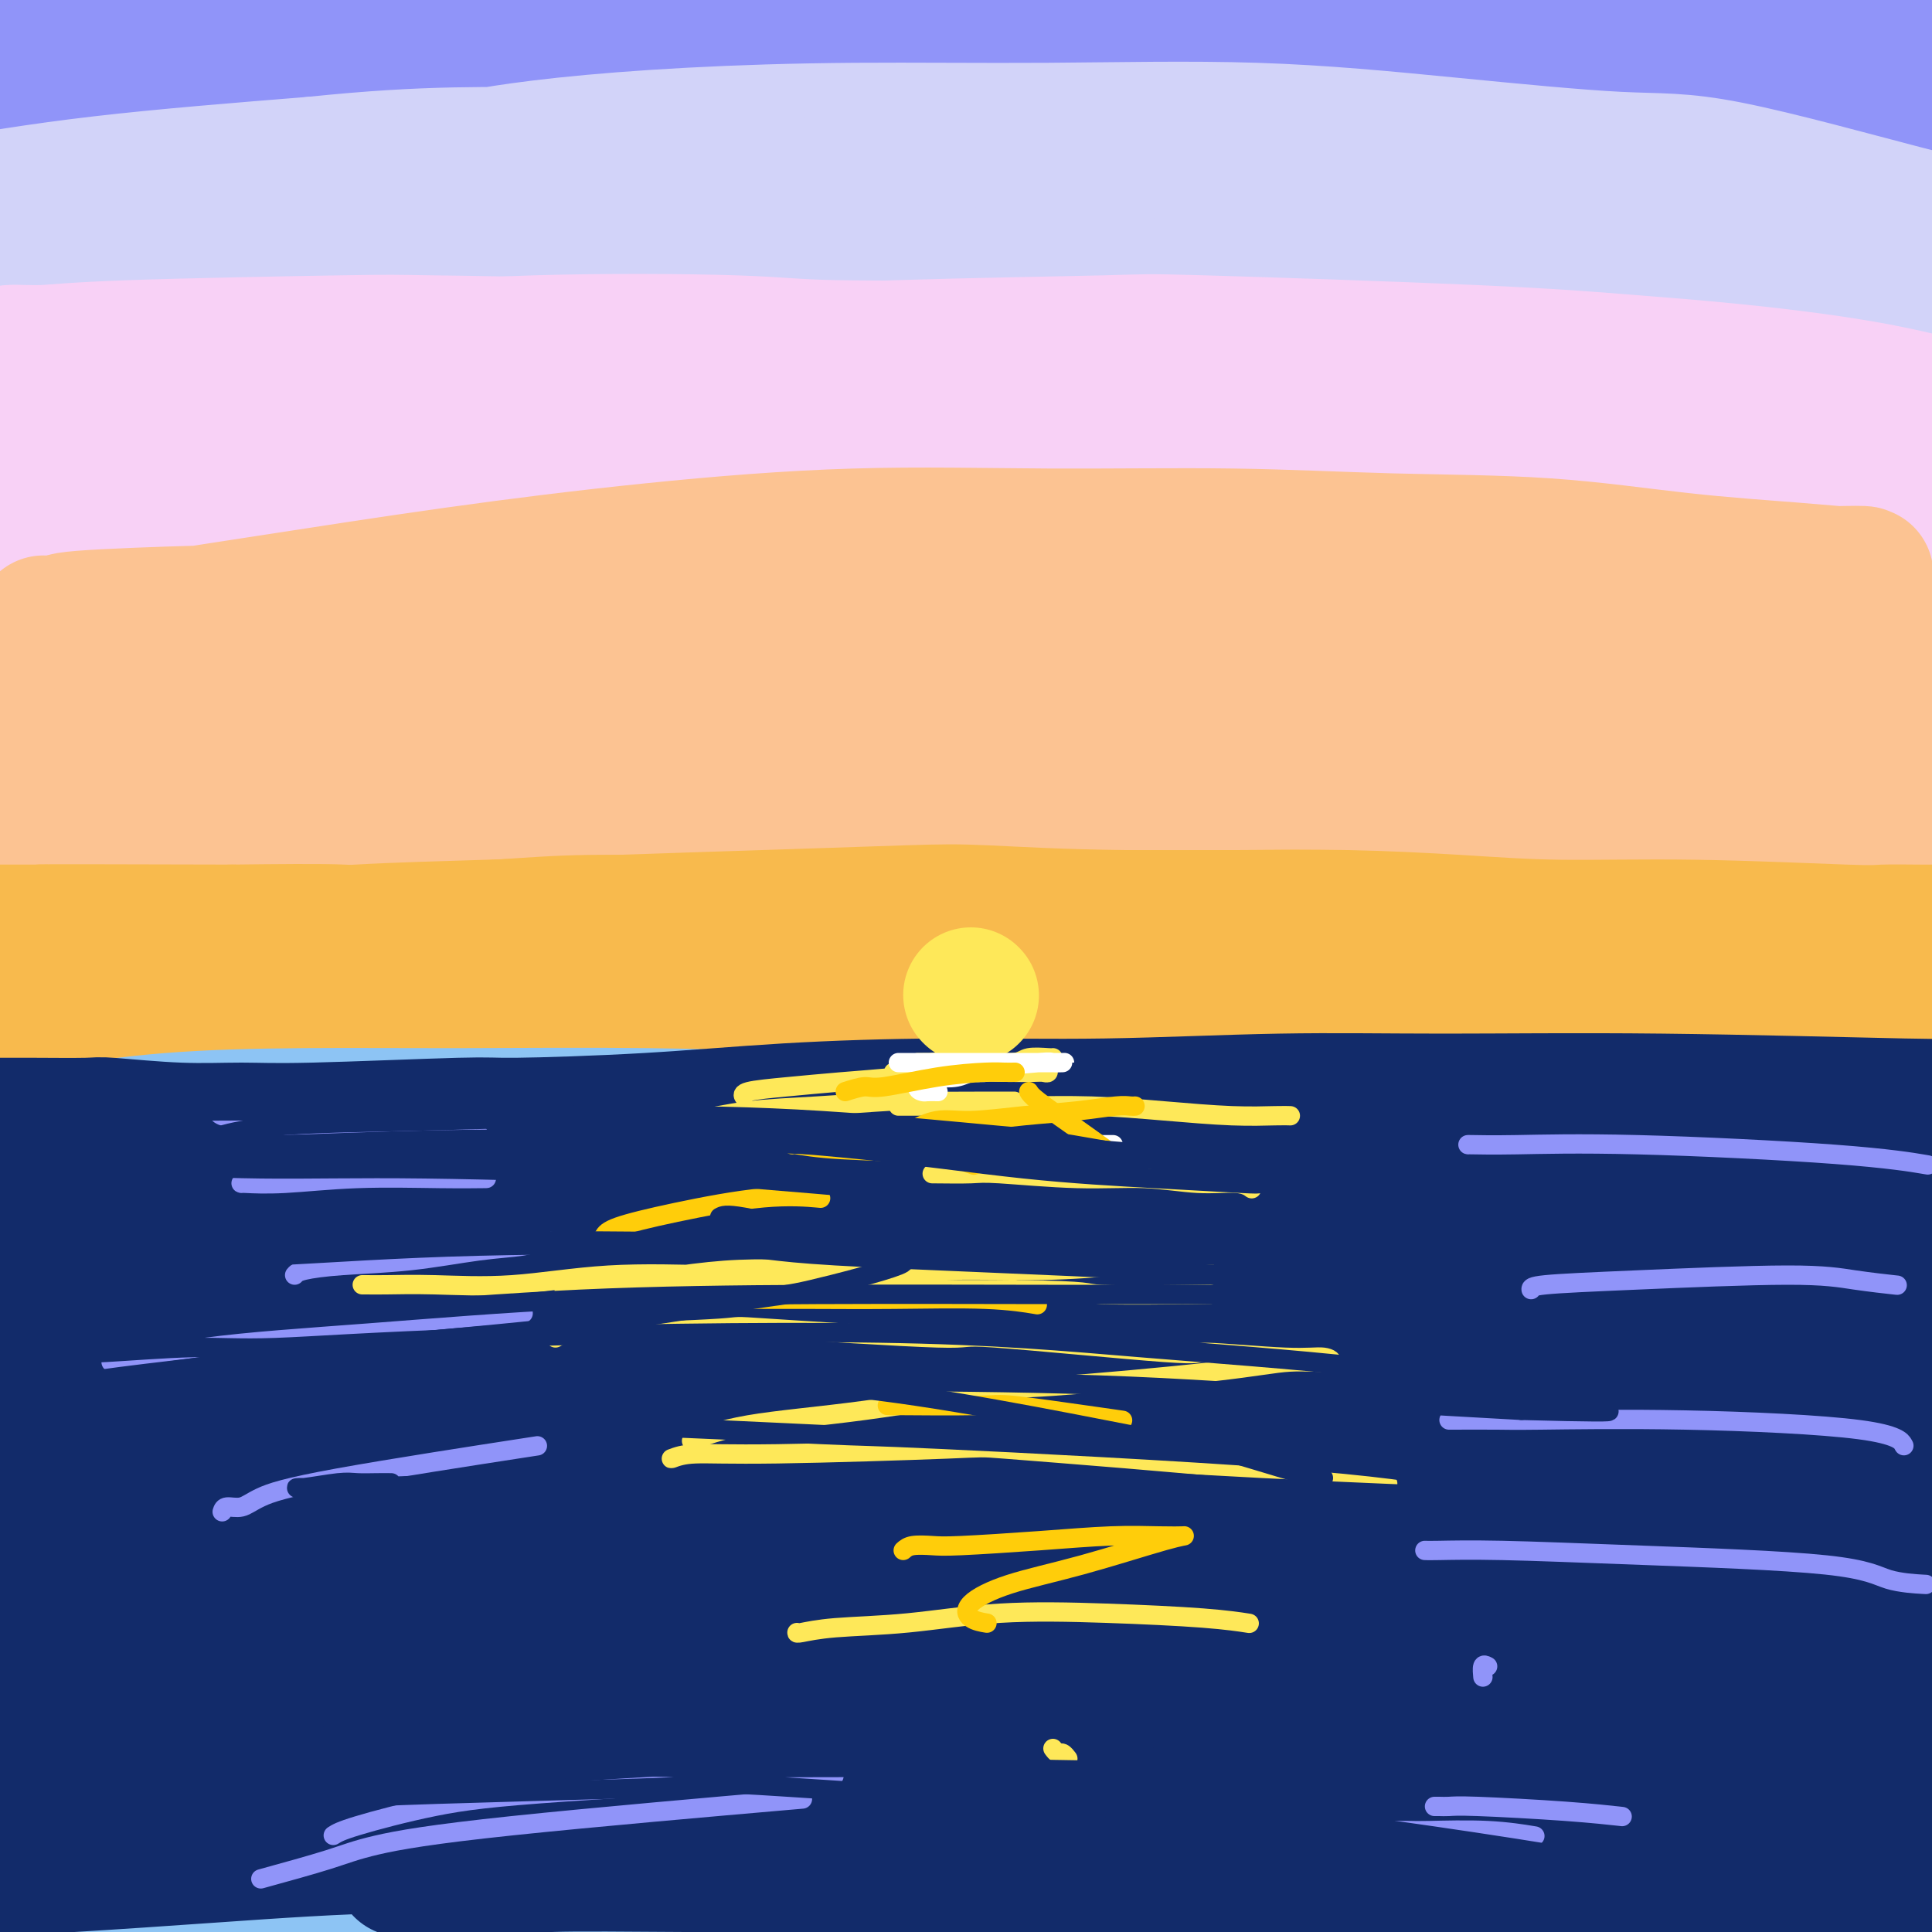 <svg viewBox='0 0 400 400' version='1.1' xmlns='http://www.w3.org/2000/svg' xmlns:xlink='http://www.w3.org/1999/xlink'><rect x="0" y="0" width="400" height="400" fill="#808080" stroke="none"/><g fill='none' stroke='rgb(144,148,249)' stroke-width='28' stroke-linecap='round' stroke-linejoin='round'><path d='M5,34c1.838,-0.358 3.676,-0.715 5,-1c1.324,-0.285 2.136,-0.496 6,-1c3.864,-0.504 10.782,-1.299 19,-2c8.218,-0.701 17.737,-1.308 28,-2c10.263,-0.692 21.269,-1.467 33,-2c11.731,-0.533 24.188,-0.822 38,-1c13.812,-0.178 28.979,-0.243 43,0c14.021,0.243 26.896,0.794 41,1c14.104,0.206 29.437,0.067 40,0c10.563,-0.067 16.355,-0.060 36,0c19.645,0.060 53.142,0.174 68,0c14.858,-0.174 11.076,-0.636 10,-1c-1.076,-0.364 0.553,-0.631 1,-1c0.447,-0.369 -0.289,-0.841 -1,-1c-0.711,-0.159 -1.397,-0.004 -5,-1c-3.603,-0.996 -10.121,-3.141 -18,-5c-7.879,-1.859 -17.117,-3.432 -25,-5c-7.883,-1.568 -14.410,-3.133 -32,-5c-17.590,-1.867 -46.243,-4.037 -60,-5c-13.757,-0.963 -12.619,-0.721 -22,-1c-9.381,-0.279 -29.282,-1.081 -46,-1c-16.718,0.081 -30.252,1.044 -45,2c-14.748,0.956 -30.712,1.905 -44,3c-13.288,1.095 -23.902,2.335 -36,4c-12.098,1.665 -25.679,3.754 -32,5c-6.321,1.246 -5.382,1.649 -7,2c-1.618,0.351 -5.795,0.651 1,0c6.795,-0.651 24.560,-2.252 32,-3c7.440,-0.748 4.554,-0.642 17,-1c12.446,-0.358 40.223,-1.179 68,-2'/><path d='M118,10c21.271,-0.993 15.448,-0.474 27,0c11.552,0.474 40.478,0.905 58,1c17.522,0.095 23.639,-0.145 57,1c33.361,1.145 93.965,3.675 121,5c27.035,1.325 20.499,1.443 19,2c-1.499,0.557 2.037,1.551 4,2c1.963,0.449 2.353,0.354 2,0c-0.353,-0.354 -1.449,-0.966 -6,-2c-4.551,-1.034 -12.557,-2.491 -22,-4c-9.443,-1.509 -20.323,-3.071 -34,-5c-13.677,-1.929 -30.150,-4.226 -45,-6c-14.850,-1.774 -28.077,-3.027 -55,-4c-26.923,-0.973 -67.541,-1.666 -87,-2c-19.459,-0.334 -17.760,-0.308 -29,0c-11.240,0.308 -35.419,0.897 -55,2c-19.581,1.103 -34.563,2.719 -48,4c-13.437,1.281 -25.330,2.225 -34,3c-8.670,0.775 -14.119,1.380 -19,2c-4.881,0.620 -9.194,1.253 -6,1c3.194,-0.253 13.896,-1.393 20,-2c6.104,-0.607 7.612,-0.680 17,-1c9.388,-0.320 26.658,-0.887 44,-1c17.342,-0.113 34.756,0.229 53,1c18.244,0.771 37.319,1.970 57,3c19.681,1.030 39.970,1.891 59,3c19.030,1.109 36.803,2.466 56,4c19.197,1.534 39.818,3.245 64,6c24.182,2.755 51.925,6.553 62,8c10.075,1.447 2.482,0.543 0,0c-2.482,-0.543 0.148,-0.727 -1,-1c-1.148,-0.273 -6.074,-0.637 -11,-1'/><path d='M386,29c-7.068,-0.958 -18.737,-2.354 -31,-4c-12.263,-1.646 -25.119,-3.544 -41,-5c-15.881,-1.456 -34.787,-2.471 -51,-3c-16.213,-0.529 -29.731,-0.572 -56,0c-26.269,0.572 -65.287,1.760 -82,2c-16.713,0.240 -11.121,-0.469 -28,1c-16.879,1.469 -56.230,5.117 -74,7c-17.770,1.883 -13.960,2.002 -19,3c-5.040,0.998 -18.931,2.873 -28,4c-9.069,1.127 -13.316,1.504 -16,2c-2.684,0.496 -3.806,1.112 -3,1c0.806,-0.112 3.539,-0.950 11,-2c7.461,-1.050 19.648,-2.312 33,-4c13.352,-1.688 27.867,-3.802 45,-5c17.133,-1.198 36.882,-1.480 54,-2c17.118,-0.520 31.603,-1.278 60,-1c28.397,0.278 70.704,1.590 90,2c19.296,0.410 15.581,-0.083 27,0c11.419,0.083 37.971,0.743 64,2c26.029,1.257 51.536,3.113 61,4c9.464,0.887 2.886,0.806 1,1c-1.886,0.194 0.919,0.663 0,0c-0.919,-0.663 -5.562,-2.459 -15,-5c-9.438,-2.541 -23.670,-5.826 -35,-8c-11.330,-2.174 -19.756,-3.235 -33,-5c-13.244,-1.765 -31.305,-4.232 -50,-6c-18.695,-1.768 -38.023,-2.836 -58,-4c-19.977,-1.164 -40.602,-2.426 -60,-3c-19.398,-0.574 -37.569,-0.462 -55,0c-17.431,0.462 -34.123,1.275 -48,2c-13.877,0.725 -24.938,1.363 -36,2'/><path d='M13,5c-18.420,0.840 -22.469,0.939 -25,1c-2.531,0.061 -3.542,0.082 -4,0c-0.458,-0.082 -0.361,-0.268 3,-1c3.361,-0.732 9.988,-2.011 24,-3c14.012,-0.989 35.409,-1.688 63,-2c27.591,-0.312 61.375,-0.238 80,0c18.625,0.238 22.091,0.640 29,1c6.909,0.360 17.263,0.678 28,1c10.737,0.322 21.858,0.646 56,2c34.142,1.354 91.304,3.737 117,5c25.696,1.263 19.925,1.408 19,2c-0.925,0.592 2.995,1.633 5,2c2.005,0.367 2.095,0.061 1,0c-1.095,-0.061 -3.374,0.122 -6,0c-2.626,-0.122 -5.597,-0.551 -13,-2c-7.403,-1.449 -19.236,-3.920 -32,-6c-12.764,-2.080 -26.458,-3.770 -42,-5c-15.542,-1.230 -32.932,-2.001 -51,-3c-18.068,-0.999 -36.812,-2.225 -55,-3c-18.188,-0.775 -35.818,-1.098 -51,-1c-15.182,0.098 -27.915,0.618 -38,1c-10.085,0.382 -17.523,0.626 -22,1c-4.477,0.374 -5.994,0.877 -6,1c-0.006,0.123 1.497,-0.135 7,0c5.503,0.135 15.004,0.662 26,1c10.996,0.338 23.488,0.487 38,1c14.512,0.513 31.046,1.389 47,2c15.954,0.611 31.328,0.958 49,2c17.672,1.042 37.643,2.781 63,5c25.357,2.219 56.102,4.920 71,7c14.898,2.080 13.949,3.540 13,5'/><path d='M407,19c3.272,1.447 4.953,2.565 5,3c0.047,0.435 -1.541,0.189 -3,0c-1.459,-0.189 -2.788,-0.320 -10,-1c-7.212,-0.680 -20.307,-1.909 -31,-3c-10.693,-1.091 -18.986,-2.042 -31,-3c-12.014,-0.958 -27.751,-1.921 -44,-3c-16.249,-1.079 -33.011,-2.274 -51,-3c-17.989,-0.726 -37.205,-0.981 -56,-1c-18.795,-0.019 -37.170,0.200 -56,1c-18.830,0.800 -38.117,2.183 -55,3c-16.883,0.817 -31.364,1.069 -52,3c-20.636,1.931 -47.427,5.541 -60,7c-12.573,1.459 -10.929,0.766 -15,1c-4.071,0.234 -13.857,1.394 -20,2c-6.143,0.606 -8.642,0.657 -10,1c-1.358,0.343 -1.575,0.978 -1,1c0.575,0.022 1.942,-0.569 7,-1c5.058,-0.431 13.808,-0.701 24,-1c10.192,-0.299 21.825,-0.628 36,-1c14.175,-0.372 30.890,-0.786 49,-1c18.110,-0.214 37.614,-0.228 54,0c16.386,0.228 29.652,0.699 58,2c28.348,1.301 71.776,3.432 95,5c23.224,1.568 26.244,2.574 52,5c25.756,2.426 74.250,6.272 98,10c23.750,3.728 22.758,7.340 23,10c0.242,2.660 1.719,4.370 2,5c0.281,0.630 -0.634,0.180 -1,0c-0.366,-0.180 -0.183,-0.090 0,0'/></g>
<g fill='none' stroke='rgb(210,211,249)' stroke-width='28' stroke-linecap='round' stroke-linejoin='round'><path d='M12,46c0.178,-0.235 0.357,-0.469 2,-1c1.643,-0.531 4.752,-1.358 10,-2c5.248,-0.642 12.635,-1.100 21,-2c8.365,-0.900 17.709,-2.241 28,-3c10.291,-0.759 21.529,-0.934 34,-1c12.471,-0.066 26.176,-0.022 40,0c13.824,0.022 27.768,0.021 42,0c14.232,-0.021 28.752,-0.062 41,0c12.248,0.062 22.223,0.227 36,0c13.777,-0.227 31.357,-0.847 39,-1c7.643,-0.153 5.348,0.163 7,0c1.652,-0.163 7.250,-0.803 10,-1c2.750,-0.197 2.651,0.049 1,0c-1.651,-0.049 -4.853,-0.392 -11,-1c-6.147,-0.608 -15.239,-1.481 -23,-2c-7.761,-0.519 -14.192,-0.684 -30,-1c-15.808,-0.316 -40.994,-0.783 -53,-1c-12.006,-0.217 -10.834,-0.186 -19,0c-8.166,0.186 -25.671,0.526 -41,1c-15.329,0.474 -28.483,1.082 -41,2c-12.517,0.918 -24.399,2.144 -41,4c-16.601,1.856 -37.923,4.340 -52,6c-14.077,1.660 -20.909,2.497 -25,3c-4.091,0.503 -5.441,0.674 -9,1c-3.559,0.326 -9.327,0.808 -12,1c-2.673,0.192 -2.249,0.096 -2,0c0.249,-0.096 0.325,-0.191 4,-1c3.675,-0.809 10.951,-2.333 20,-4c9.049,-1.667 19.871,-3.476 33,-5c13.129,-1.524 28.564,-2.762 44,-4'/><path d='M65,34c24.351,-2.536 35.730,-1.875 52,-2c16.270,-0.125 37.433,-1.034 57,-1c19.567,0.034 37.539,1.012 58,2c20.461,0.988 43.410,1.986 76,5c32.590,3.014 74.820,8.045 92,10c17.180,1.955 9.311,0.833 9,1c-0.311,0.167 6.936,1.624 9,2c2.064,0.376 -1.056,-0.328 -3,-1c-1.944,-0.672 -2.712,-1.313 -5,-2c-2.288,-0.687 -6.097,-1.421 -16,-4c-9.903,-2.579 -25.902,-7.002 -36,-9c-10.098,-1.998 -14.297,-1.569 -23,-2c-8.703,-0.431 -21.910,-1.721 -35,-3c-13.090,-1.279 -26.062,-2.547 -40,-3c-13.938,-0.453 -28.840,-0.090 -43,0c-14.160,0.090 -27.576,-0.092 -40,0c-12.424,0.092 -23.855,0.459 -34,1c-10.145,0.541 -19.003,1.258 -26,2c-6.997,0.742 -12.134,1.510 -15,2c-2.866,0.490 -3.462,0.704 -3,1c0.462,0.296 1.982,0.676 7,1c5.018,0.324 13.534,0.591 23,1c9.466,0.409 19.884,0.958 32,2c12.116,1.042 25.931,2.577 40,4c14.069,1.423 28.392,2.734 42,4c13.608,1.266 26.502,2.488 41,4c14.498,1.512 30.600,3.314 50,5c19.400,1.686 42.097,3.256 52,4c9.903,0.744 7.012,0.662 6,1c-1.012,0.338 -0.146,1.097 -1,1c-0.854,-0.097 -3.427,-1.048 -6,-2'/><path d='M385,58c-4.177,-0.351 -11.120,-0.728 -19,-2c-7.880,-1.272 -16.695,-3.440 -28,-5c-11.305,-1.560 -25.098,-2.512 -40,-4c-14.902,-1.488 -30.914,-3.510 -48,-5c-17.086,-1.490 -35.247,-2.447 -54,-3c-18.753,-0.553 -38.098,-0.702 -57,-1c-18.902,-0.298 -37.360,-0.747 -55,0c-17.640,0.747 -34.462,2.688 -49,4c-14.538,1.312 -26.790,1.995 -37,3c-10.210,1.005 -18.376,2.333 -25,3c-6.624,0.667 -11.707,0.673 -14,1c-2.293,0.327 -1.797,0.976 -3,1c-1.203,0.024 -4.104,-0.575 5,-1c9.104,-0.425 30.213,-0.675 41,-1c10.787,-0.325 11.254,-0.726 21,-1c9.746,-0.274 28.772,-0.421 48,0c19.228,0.421 38.657,1.411 55,2c16.343,0.589 29.601,0.776 56,3c26.399,2.224 65.940,6.485 80,8c14.060,1.515 2.638,0.284 24,3c21.362,2.716 75.508,9.379 98,12c22.492,2.621 13.329,1.200 10,1c-3.329,-0.200 -0.824,0.822 0,1c0.824,0.178 -0.033,-0.488 -2,-1c-1.967,-0.512 -5.043,-0.869 -12,-2c-6.957,-1.131 -17.795,-3.037 -28,-5c-10.205,-1.963 -19.779,-3.982 -33,-6c-13.221,-2.018 -30.090,-4.036 -48,-6c-17.910,-1.964 -36.860,-3.875 -55,-5c-18.140,-1.125 -35.468,-1.464 -60,-1c-24.532,0.464 -56.266,1.732 -88,3'/><path d='M68,54c-26.769,0.469 -19.692,0.641 -27,2c-7.308,1.359 -29.003,3.905 -45,6c-15.997,2.095 -26.298,3.740 -35,5c-8.702,1.260 -15.806,2.134 -20,3c-4.194,0.866 -5.477,1.724 -6,2c-0.523,0.276 -0.286,-0.032 4,-1c4.286,-0.968 12.620,-2.598 23,-4c10.380,-1.402 22.805,-2.577 38,-4c15.195,-1.423 33.159,-3.094 52,-4c18.841,-0.906 38.558,-1.048 58,-1c19.442,0.048 38.608,0.287 58,1c19.392,0.713 39.010,1.900 57,3c17.990,1.100 34.351,2.112 53,4c18.649,1.888 39.588,4.650 62,8c22.412,3.350 46.299,7.287 55,9c8.701,1.713 2.215,1.203 -1,1c-3.215,-0.203 -3.159,-0.097 -3,0c0.159,0.097 0.420,0.186 -12,-2c-12.420,-2.186 -37.521,-6.645 -50,-9c-12.479,-2.355 -12.336,-2.605 -23,-4c-10.664,-1.395 -32.133,-3.934 -52,-6c-19.867,-2.066 -38.130,-3.659 -58,-5c-19.870,-1.341 -41.348,-2.429 -62,-3c-20.652,-0.571 -40.479,-0.625 -59,0c-18.521,0.625 -35.737,1.929 -50,3c-14.263,1.071 -25.572,1.908 -38,3c-12.428,1.092 -25.974,2.439 -32,3c-6.026,0.561 -4.533,0.336 -5,0c-0.467,-0.336 -2.895,-0.783 -2,-1c0.895,-0.217 5.113,-0.205 14,-1c8.887,-0.795 22.444,-2.398 36,-4'/><path d='M-2,58c16.461,-1.598 33.612,-2.593 52,-3c18.388,-0.407 38.011,-0.226 59,0c20.989,0.226 43.343,0.498 64,1c20.657,0.502 39.615,1.234 63,3c23.385,1.766 51.196,4.566 87,9c35.804,4.434 79.601,10.501 96,13c16.399,2.499 5.400,1.428 1,1c-4.400,-0.428 -2.200,-0.214 0,0'/></g>
<g fill='none' stroke='rgb(248,209,246)' stroke-width='28' stroke-linecap='round' stroke-linejoin='round'><path d='M11,88c1.085,-0.047 2.169,-0.093 2,0c-0.169,0.093 -1.592,0.326 3,0c4.592,-0.326 15.198,-1.212 24,-2c8.802,-0.788 15.802,-1.478 24,-2c8.198,-0.522 17.596,-0.875 31,-1c13.404,-0.125 30.814,-0.022 38,0c7.186,0.022 4.147,-0.037 20,1c15.853,1.037 50.597,3.170 67,4c16.403,0.830 14.466,0.356 23,1c8.534,0.644 27.538,2.407 46,4c18.462,1.593 36.380,3.015 60,5c23.620,1.985 52.941,4.533 65,6c12.059,1.467 6.855,1.853 5,2c-1.855,0.147 -0.361,0.053 1,0c1.361,-0.053 2.589,-0.067 -1,-1c-3.589,-0.933 -11.993,-2.784 -17,-4c-5.007,-1.216 -6.615,-1.796 -14,-4c-7.385,-2.204 -20.548,-6.030 -29,-8c-8.452,-1.970 -12.194,-2.082 -20,-3c-7.806,-0.918 -19.677,-2.642 -30,-4c-10.323,-1.358 -19.099,-2.352 -35,-4c-15.901,-1.648 -38.925,-3.952 -58,-5c-19.075,-1.048 -34.199,-0.842 -43,-1c-8.801,-0.158 -11.278,-0.680 -21,-1c-9.722,-0.320 -26.688,-0.436 -41,0c-14.312,0.436 -25.969,1.425 -37,2c-11.031,0.575 -21.438,0.736 -30,1c-8.562,0.264 -15.281,0.632 -22,1'/><path d='M22,75c-16.387,0.662 -12.856,0.318 -13,0c-0.144,-0.318 -3.965,-0.611 -6,-1c-2.035,-0.389 -2.286,-0.875 -1,-1c1.286,-0.125 4.107,0.111 7,0c2.893,-0.111 5.856,-0.570 18,-1c12.144,-0.430 33.469,-0.831 44,-1c10.531,-0.169 10.266,-0.107 18,0c7.734,0.107 23.465,0.258 38,1c14.535,0.742 27.875,2.076 42,3c14.125,0.924 29.035,1.437 43,2c13.965,0.563 26.986,1.178 43,2c16.014,0.822 35.023,1.853 59,3c23.977,1.147 52.922,2.409 68,3c15.078,0.591 16.288,0.512 20,1c3.712,0.488 9.925,1.543 13,2c3.075,0.457 3.011,0.318 3,0c-0.011,-0.318 0.030,-0.813 0,-1c-0.030,-0.187 -0.131,-0.067 -1,0c-0.869,0.067 -2.505,0.079 -7,-1c-4.495,-1.079 -11.847,-3.249 -21,-5c-9.153,-1.751 -20.105,-3.083 -29,-4c-8.895,-0.917 -15.733,-1.420 -23,-2c-7.267,-0.580 -14.963,-1.236 -32,-2c-17.037,-0.764 -43.414,-1.637 -56,-2c-12.586,-0.363 -11.382,-0.215 -20,0c-8.618,0.215 -27.059,0.497 -43,1c-15.941,0.503 -29.382,1.226 -44,2c-14.618,0.774 -30.413,1.599 -45,3c-14.587,1.401 -27.966,3.377 -41,5c-13.034,1.623 -25.724,2.892 -36,4c-10.276,1.108 -18.138,2.054 -26,3'/><path d='M-6,89c-19.498,2.252 -16.742,1.881 -18,2c-1.258,0.119 -6.529,0.728 -9,1c-2.471,0.272 -2.143,0.206 -1,0c1.143,-0.206 3.101,-0.554 6,-1c2.899,-0.446 6.739,-0.992 18,-2c11.261,-1.008 29.941,-2.479 47,-3c17.059,-0.521 32.495,-0.091 39,0c6.505,0.091 4.079,-0.155 21,0c16.921,0.155 53.188,0.711 70,1c16.812,0.289 14.168,0.309 23,1c8.832,0.691 29.141,2.052 46,3c16.859,0.948 30.267,1.483 46,2c15.733,0.517 33.791,1.014 56,2c22.209,0.986 48.570,2.459 59,3c10.430,0.541 4.929,0.150 3,0c-1.929,-0.150 -0.286,-0.060 0,0c0.286,0.060 -0.784,0.089 -2,0c-1.216,-0.089 -2.579,-0.297 -9,-1c-6.421,-0.703 -17.901,-1.899 -27,-3c-9.099,-1.101 -15.817,-2.105 -35,-3c-19.183,-0.895 -50.830,-1.681 -66,-2c-15.170,-0.319 -13.864,-0.173 -24,0c-10.136,0.173 -31.714,0.372 -51,1c-19.286,0.628 -36.279,1.684 -53,3c-16.721,1.316 -33.168,2.891 -49,5c-15.832,2.109 -31.047,4.752 -45,7c-13.953,2.248 -26.642,4.099 -37,6c-10.358,1.901 -18.385,3.850 -25,5c-6.615,1.150 -11.820,1.502 -15,2c-3.180,0.498 -4.337,1.142 -4,1c0.337,-0.142 2.169,-1.071 4,-2'/></g>
<g fill='none' stroke='rgb(252,195,146)' stroke-width='28' stroke-linecap='round' stroke-linejoin='round'><path d='M9,129c1.891,0.083 3.781,0.166 4,0c0.219,-0.166 -1.234,-0.580 4,-1c5.234,-0.420 17.153,-0.845 23,-1c5.847,-0.155 5.620,-0.040 11,0c5.380,0.040 16.366,0.004 27,0c10.634,-0.004 20.914,0.025 32,0c11.086,-0.025 22.977,-0.102 36,0c13.023,0.102 27.177,0.384 41,0c13.823,-0.384 27.316,-1.434 41,-2c13.684,-0.566 27.558,-0.649 37,-1c9.442,-0.351 14.450,-0.970 35,-2c20.550,-1.030 56.641,-2.472 73,-3c16.359,-0.528 12.986,-0.144 12,0c-0.986,0.144 0.414,0.048 1,0c0.586,-0.048 0.359,-0.048 0,0c-0.359,0.048 -0.848,0.143 -3,0c-2.152,-0.143 -5.965,-0.526 -12,-1c-6.035,-0.474 -14.291,-1.041 -23,-2c-8.709,-0.959 -17.871,-2.312 -28,-3c-10.129,-0.688 -21.226,-0.713 -32,-1c-10.774,-0.287 -21.224,-0.837 -33,-1c-11.776,-0.163 -24.878,0.062 -38,0c-13.122,-0.062 -26.265,-0.409 -40,0c-13.735,0.409 -28.062,1.576 -42,3c-13.938,1.424 -27.485,3.106 -41,5c-13.515,1.894 -26.997,3.999 -40,6c-13.003,2.001 -25.527,3.897 -36,6c-10.473,2.103 -18.897,4.412 -26,6c-7.103,1.588 -12.887,2.454 -16,3c-3.113,0.546 -3.557,0.773 -4,1'/><path d='M-28,141c-19.874,3.284 -8.557,0.495 5,-2c13.557,-2.495 29.356,-4.696 38,-6c8.644,-1.304 10.134,-1.710 17,-3c6.866,-1.290 19.108,-3.465 40,-5c20.892,-1.535 50.433,-2.431 74,-3c23.567,-0.569 41.160,-0.809 50,-1c8.840,-0.191 8.928,-0.331 24,0c15.072,0.331 45.127,1.132 64,2c18.873,0.868 26.562,1.801 33,2c6.438,0.199 11.624,-0.337 20,0c8.376,0.337 19.942,1.546 24,2c4.058,0.454 0.608,0.154 -2,0c-2.608,-0.154 -4.373,-0.161 -10,-1c-5.627,-0.839 -15.117,-2.509 -25,-4c-9.883,-1.491 -20.160,-2.802 -32,-4c-11.840,-1.198 -25.244,-2.282 -39,-3c-13.756,-0.718 -27.863,-1.068 -43,-1c-15.137,0.068 -31.304,0.556 -45,1c-13.696,0.444 -24.920,0.845 -43,3c-18.080,2.155 -43.014,6.063 -55,8c-11.986,1.937 -11.024,1.904 -16,3c-4.976,1.096 -15.892,3.321 -24,5c-8.108,1.679 -13.409,2.811 -16,4c-2.591,1.189 -2.472,2.434 -2,3c0.472,0.566 1.298,0.451 6,0c4.702,-0.451 13.279,-1.240 23,-2c9.721,-0.760 20.585,-1.491 33,-2c12.415,-0.509 26.379,-0.796 41,-1c14.621,-0.204 29.898,-0.324 46,0c16.102,0.324 33.029,1.093 50,2c16.971,0.907 33.985,1.954 51,3'/><path d='M259,141c32.370,1.418 39.794,2.462 62,5c22.206,2.538 59.194,6.568 74,8c14.806,1.432 7.430,0.264 5,0c-2.430,-0.264 0.085,0.375 1,0c0.915,-0.375 0.231,-1.764 -5,-3c-5.231,-1.236 -15.010,-2.318 -24,-4c-8.990,-1.682 -17.192,-3.965 -30,-6c-12.808,-2.035 -30.221,-3.824 -40,-5c-9.779,-1.176 -11.923,-1.739 -23,-3c-11.077,-1.261 -31.088,-3.220 -49,-4c-17.912,-0.780 -33.726,-0.381 -51,0c-17.274,0.381 -36.007,0.745 -52,1c-15.993,0.255 -29.246,0.400 -51,3c-21.754,2.600 -52.008,7.653 -66,10c-13.992,2.347 -11.722,1.986 -17,3c-5.278,1.014 -18.102,3.402 -26,5c-7.898,1.598 -10.869,2.405 -13,3c-2.131,0.595 -3.424,0.977 -2,1c1.424,0.023 5.563,-0.313 12,-1c6.437,-0.687 15.170,-1.725 26,-3c10.830,-1.275 23.757,-2.786 38,-4c14.243,-1.214 29.803,-2.132 46,-3c16.197,-0.868 33.031,-1.688 51,-2c17.969,-0.312 37.075,-0.118 55,0c17.925,0.118 34.670,0.158 55,0c20.330,-0.158 44.244,-0.515 74,0c29.756,0.515 65.355,1.900 83,3c17.645,1.100 17.338,1.913 19,2c1.662,0.087 5.294,-0.554 7,-1c1.706,-0.446 1.488,-0.699 1,-1c-0.488,-0.301 -1.244,-0.651 -2,-1'/><path d='M417,144c-0.061,-1.242 -3.215,-2.848 -14,-6c-10.785,-3.152 -29.201,-7.850 -38,-10c-8.799,-2.150 -7.980,-1.753 -14,-2c-6.020,-0.247 -18.881,-1.138 -29,-2c-10.119,-0.862 -17.498,-1.696 -24,-2c-6.502,-0.304 -12.126,-0.078 -16,0c-3.874,0.078 -5.999,0.008 -7,0c-1.001,-0.008 -0.880,0.047 0,0c0.880,-0.047 2.519,-0.196 7,0c4.481,0.196 11.805,0.738 16,1c4.195,0.262 5.260,0.244 20,1c14.740,0.756 43.156,2.285 56,3c12.844,0.715 10.118,0.615 11,1c0.882,0.385 5.372,1.255 7,2c1.628,0.745 0.392,1.366 1,2c0.608,0.634 3.058,1.282 -1,2c-4.058,0.718 -14.623,1.505 -20,2c-5.377,0.495 -5.565,0.696 -11,1c-5.435,0.304 -16.117,0.711 -25,1c-8.883,0.289 -15.966,0.460 -34,1c-18.034,0.540 -47.017,1.448 -61,2c-13.983,0.552 -12.964,0.749 -22,1c-9.036,0.251 -28.125,0.557 -45,1c-16.875,0.443 -31.536,1.022 -47,2c-15.464,0.978 -31.731,2.356 -47,4c-15.269,1.644 -29.541,3.555 -43,5c-13.459,1.445 -26.104,2.423 -37,4c-10.896,1.577 -20.044,3.753 -27,5c-6.956,1.247 -11.719,1.567 -15,2c-3.281,0.433 -5.080,0.981 -5,1c0.080,0.019 2.040,-0.490 4,-1'/><path d='M-43,165c2.144,-0.504 5.504,-1.263 20,-3c14.496,-1.737 40.129,-4.453 52,-6c11.871,-1.547 9.981,-1.924 20,-2c10.019,-0.076 31.949,0.150 46,0c14.051,-0.150 20.223,-0.676 50,0c29.777,0.676 83.157,2.552 108,4c24.843,1.448 21.148,2.467 26,3c4.852,0.533 18.251,0.581 42,2c23.749,1.419 57.850,4.209 73,6c15.150,1.791 11.351,2.581 11,3c-0.351,0.419 2.745,0.466 3,0c0.255,-0.466 -2.333,-1.446 -5,-2c-2.667,-0.554 -5.415,-0.683 -8,-1c-2.585,-0.317 -5.008,-0.824 -11,-2c-5.992,-1.176 -15.555,-3.023 -27,-5c-11.445,-1.977 -24.774,-4.084 -39,-6c-14.226,-1.916 -29.349,-3.640 -45,-5c-15.651,-1.360 -31.831,-2.354 -48,-3c-16.169,-0.646 -32.326,-0.943 -48,-1c-15.674,-0.057 -30.863,0.124 -46,1c-15.137,0.876 -30.221,2.445 -45,4c-14.779,1.555 -29.252,3.096 -43,5c-13.748,1.904 -26.772,4.170 -38,6c-11.228,1.830 -20.662,3.223 -29,5c-8.338,1.777 -15.580,3.940 -21,5c-5.420,1.060 -9.017,1.019 -11,1c-1.983,-0.019 -2.352,-0.016 -2,0c0.352,0.016 1.424,0.046 6,-1c4.576,-1.046 12.655,-3.166 22,-5c9.345,-1.834 19.956,-3.381 32,-5c12.044,-1.619 25.522,-3.309 39,-5'/><path d='M41,158c22.420,-2.692 29.970,-1.423 42,-1c12.030,0.423 28.539,-0.000 45,0c16.461,0.000 32.872,0.423 49,1c16.128,0.577 31.971,1.307 47,2c15.029,0.693 29.242,1.348 45,2c15.758,0.652 33.061,1.300 55,2c21.939,0.700 48.513,1.453 61,2c12.487,0.547 10.886,0.887 11,1c0.114,0.113 1.942,-0.002 3,0c1.058,0.002 1.346,0.122 1,0c-0.346,-0.122 -1.328,-0.486 -4,-1c-2.672,-0.514 -7.036,-1.179 -14,-2c-6.964,-0.821 -16.527,-1.799 -27,-3c-10.473,-1.201 -21.855,-2.625 -34,-4c-12.145,-1.375 -25.054,-2.700 -39,-4c-13.946,-1.300 -28.927,-2.576 -44,-3c-15.073,-0.424 -30.236,0.004 -46,0c-15.764,-0.004 -32.130,-0.441 -48,0c-15.870,0.441 -31.243,1.759 -47,3c-15.757,1.241 -31.896,2.406 -47,4c-15.104,1.594 -29.173,3.618 -42,6c-12.827,2.382 -24.412,5.122 -34,7c-9.588,1.878 -17.177,2.894 -23,4c-5.823,1.106 -9.878,2.303 -12,3c-2.122,0.697 -2.312,0.893 -2,1c0.312,0.107 1.126,0.123 5,0c3.874,-0.123 10.809,-0.387 19,-1c8.191,-0.613 17.639,-1.577 29,-3c11.361,-1.423 24.636,-3.306 38,-4c13.364,-0.694 26.818,-0.198 41,0c14.182,0.198 29.091,0.099 44,0'/><path d='M113,170c22.295,-0.115 35.532,-0.403 51,0c15.468,0.403 33.169,1.495 50,2c16.831,0.505 32.794,0.422 51,1c18.206,0.578 38.657,1.816 63,3c24.343,1.184 52.580,2.315 64,3c11.420,0.685 6.024,0.923 4,1c-2.024,0.077 -0.674,-0.009 0,0c0.674,0.009 0.674,0.113 0,0c-0.674,-0.113 -2.022,-0.443 -6,-1c-3.978,-0.557 -10.585,-1.339 -18,-2c-7.415,-0.661 -15.638,-1.200 -26,-2c-10.362,-0.800 -22.861,-1.862 -36,-3c-13.139,-1.138 -26.916,-2.352 -41,-3c-14.084,-0.648 -28.475,-0.729 -44,-1c-15.525,-0.271 -32.185,-0.732 -48,-1c-15.815,-0.268 -30.785,-0.344 -46,0c-15.215,0.344 -30.674,1.109 -46,2c-15.326,0.891 -30.520,1.910 -45,3c-14.480,1.090 -28.247,2.251 -40,3c-11.753,0.749 -21.490,1.087 -32,2c-10.510,0.913 -21.791,2.402 -27,3c-5.209,0.598 -4.345,0.306 -5,0c-0.655,-0.306 -2.830,-0.624 -2,-1c0.830,-0.376 4.664,-0.809 12,-2c7.336,-1.191 18.174,-3.139 31,-5c12.826,-1.861 27.641,-3.633 44,-5c16.359,-1.367 34.262,-2.328 53,-3c18.738,-0.672 38.311,-1.057 62,-1c23.689,0.057 51.493,0.554 72,1c20.507,0.446 33.716,0.842 39,1c5.284,0.158 2.642,0.079 0,0'/></g>
<g fill='none' stroke='rgb(248,186,77)' stroke-width='28' stroke-linecap='round' stroke-linejoin='round'><path d='M14,200c1.091,-0.469 2.182,-0.937 3,-1c0.818,-0.063 1.365,0.280 3,0c1.635,-0.280 4.360,-1.185 10,-2c5.640,-0.815 14.194,-1.542 20,-2c5.806,-0.458 8.863,-0.649 14,-1c5.137,-0.351 12.352,-0.864 16,-1c3.648,-0.136 3.728,0.103 7,0c3.272,-0.103 9.736,-0.549 16,-1c6.264,-0.451 12.327,-0.905 19,-1c6.673,-0.095 13.955,0.171 21,0c7.045,-0.171 13.854,-0.778 21,-1c7.146,-0.222 14.629,-0.060 22,0c7.371,0.060 14.630,0.019 22,0c7.370,-0.019 14.852,-0.015 23,0c8.148,0.015 16.962,0.042 25,0c8.038,-0.042 15.299,-0.151 23,0c7.701,0.151 15.840,0.562 23,1c7.160,0.438 13.340,0.902 21,1c7.660,0.098 16.801,-0.170 28,0c11.199,0.170 24.457,0.778 31,1c6.543,0.222 6.370,0.060 8,0c1.630,-0.060 5.063,-0.017 7,0c1.937,0.017 2.378,0.007 3,0c0.622,-0.007 1.424,-0.012 2,0c0.576,0.012 0.924,0.042 1,0c0.076,-0.042 -0.121,-0.155 -1,0c-0.879,0.155 -2.439,0.577 -4,1'/><path d='M398,194c-1.497,0.159 -2.740,0.058 -4,0c-1.260,-0.058 -2.536,-0.071 -8,0c-5.464,0.071 -15.115,0.227 -20,0c-4.885,-0.227 -5.005,-0.835 -9,-1c-3.995,-0.165 -11.867,0.114 -18,0c-6.133,-0.114 -10.528,-0.623 -21,-1c-10.472,-0.377 -27.020,-0.624 -34,-1c-6.980,-0.376 -4.393,-0.882 -12,-1c-7.607,-0.118 -25.410,0.153 -39,0c-13.590,-0.153 -22.967,-0.732 -29,-1c-6.033,-0.268 -8.722,-0.227 -16,0c-7.278,0.227 -19.145,0.641 -30,1c-10.855,0.359 -20.697,0.662 -30,1c-9.303,0.338 -18.067,0.709 -27,1c-8.933,0.291 -18.034,0.501 -27,1c-8.966,0.499 -17.795,1.285 -26,2c-8.205,0.715 -15.784,1.357 -23,2c-7.216,0.643 -14.067,1.287 -23,2c-8.933,0.713 -19.946,1.495 -25,2c-5.054,0.505 -4.147,0.734 -6,1c-1.853,0.266 -6.465,0.571 -9,1c-2.535,0.429 -2.993,0.984 -4,1c-1.007,0.016 -2.562,-0.506 -3,-1c-0.438,-0.494 0.240,-0.958 1,-1c0.760,-0.042 1.601,0.340 3,0c1.399,-0.340 3.357,-1.401 7,-2c3.643,-0.599 8.971,-0.735 14,-1c5.029,-0.265 9.760,-0.659 15,-1c5.240,-0.341 10.988,-0.630 17,-1c6.012,-0.370 12.289,-0.820 19,-1c6.711,-0.180 13.855,-0.090 21,0'/><path d='M52,196c19.113,-0.860 18.396,0.491 23,1c4.604,0.509 14.530,0.175 24,0c9.470,-0.175 18.483,-0.191 28,0c9.517,0.191 19.536,0.588 30,1c10.464,0.412 21.372,0.839 30,1c8.628,0.161 14.976,0.056 30,0c15.024,-0.056 38.725,-0.061 50,0c11.275,0.061 10.125,0.189 16,0c5.875,-0.189 18.776,-0.695 31,-1c12.224,-0.305 23.770,-0.407 38,-1c14.230,-0.593 31.144,-1.675 39,-2c7.856,-0.325 6.655,0.109 7,0c0.345,-0.109 2.238,-0.761 3,-1c0.762,-0.239 0.393,-0.064 0,0c-0.393,0.064 -0.811,0.017 -1,0c-0.189,-0.017 -0.149,-0.005 -1,0c-0.851,0.005 -2.592,0.002 -5,0c-2.408,-0.002 -5.482,-0.004 -11,0c-5.518,0.004 -13.480,0.015 -20,0c-6.520,-0.015 -11.597,-0.057 -18,0c-6.403,0.057 -14.131,0.211 -22,0c-7.869,-0.211 -15.879,-0.788 -24,-1c-8.121,-0.212 -16.352,-0.058 -25,0c-8.648,0.058 -17.714,0.019 -27,0c-9.286,-0.019 -18.794,-0.018 -29,0c-10.206,0.018 -21.111,0.054 -32,0c-10.889,-0.054 -21.763,-0.197 -31,0c-9.237,0.197 -16.837,0.733 -30,1c-13.163,0.267 -31.890,0.264 -41,0c-9.110,-0.264 -8.603,-0.790 -13,-1c-4.397,-0.210 -13.699,-0.105 -23,0'/><path d='M48,193c-60.459,-0.155 -35.106,-0.041 -27,0c8.106,0.041 -1.035,0.009 -7,0c-5.965,-0.009 -8.753,0.004 -12,0c-3.247,-0.004 -6.955,-0.027 -10,0c-3.045,0.027 -5.429,0.103 -7,0c-1.571,-0.103 -2.328,-0.384 -3,0c-0.672,0.384 -1.259,1.432 -1,2c0.259,0.568 1.362,0.655 2,1c0.638,0.345 0.809,0.946 5,2c4.191,1.054 12.402,2.559 17,3c4.598,0.441 5.583,-0.184 9,0c3.417,0.184 9.265,1.177 21,2c11.735,0.823 29.359,1.475 38,2c8.641,0.525 8.301,0.921 15,1c6.699,0.079 20.436,-0.161 33,0c12.564,0.161 23.956,0.722 36,1c12.044,0.278 24.740,0.273 38,0c13.260,-0.273 27.082,-0.815 40,-1c12.918,-0.185 24.930,-0.012 39,0c14.070,0.012 30.197,-0.137 50,0c19.803,0.137 43.281,0.558 55,1c11.719,0.442 11.678,0.903 14,1c2.322,0.097 7.006,-0.170 10,0c2.994,0.170 4.299,0.778 5,1c0.701,0.222 0.799,0.056 0,0c-0.799,-0.056 -2.495,-0.004 -4,0c-1.505,0.004 -2.818,-0.040 -4,0c-1.182,0.040 -2.234,0.165 -5,0c-2.766,-0.165 -7.245,-0.621 -13,-1c-5.755,-0.379 -12.787,-0.680 -20,-1c-7.213,-0.320 -14.606,-0.660 -22,-1'/><path d='M340,206c-15.405,-0.520 -19.918,-0.321 -26,-1c-6.082,-0.679 -13.733,-2.235 -28,-3c-14.267,-0.765 -35.148,-0.740 -46,-1c-10.852,-0.260 -11.673,-0.805 -17,-1c-5.327,-0.195 -15.158,-0.040 -35,0c-19.842,0.040 -49.695,-0.035 -66,0c-16.305,0.035 -19.062,0.179 -31,1c-11.938,0.821 -33.058,2.317 -43,3c-9.942,0.683 -8.705,0.551 -13,1c-4.295,0.449 -14.120,1.479 -22,2c-7.880,0.521 -13.814,0.532 -19,1c-5.186,0.468 -9.624,1.393 -13,2c-3.376,0.607 -5.691,0.895 -7,1c-1.309,0.105 -1.611,0.029 -2,0c-0.389,-0.029 -0.864,-0.009 0,0c0.864,0.009 3.069,0.006 6,0c2.931,-0.006 6.589,-0.017 12,0c5.411,0.017 12.577,0.061 20,0c7.423,-0.061 15.105,-0.228 24,0c8.895,0.228 19.002,0.850 29,1c9.998,0.150 19.886,-0.172 32,0c12.114,0.172 26.454,0.838 38,1c11.546,0.162 20.297,-0.179 40,0c19.703,0.179 50.359,0.878 65,1c14.641,0.122 13.269,-0.333 21,0c7.731,0.333 24.566,1.454 40,2c15.434,0.546 29.467,0.518 47,1c17.533,0.482 38.567,1.476 49,2c10.433,0.524 10.267,0.578 12,1c1.733,0.422 5.367,1.211 9,2'/><path d='M416,222c24.422,1.467 6.978,1.133 0,1c-6.978,-0.133 -3.489,-0.067 0,0'/></g>
<g fill='none' stroke='rgb(77,249,249)' stroke-width='28' stroke-linecap='round' stroke-linejoin='round'><path d='M23,245c0.357,0.859 0.713,1.719 1,2c0.287,0.281 0.504,-0.016 1,0c0.496,0.016 1.272,0.344 6,1c4.728,0.656 13.409,1.640 21,2c7.591,0.360 14.092,0.097 18,0c3.908,-0.097 5.224,-0.028 11,0c5.776,0.028 16.014,0.013 26,0c9.986,-0.013 19.721,-0.025 31,0c11.279,0.025 24.103,0.086 35,0c10.897,-0.086 19.869,-0.320 38,0c18.131,0.320 45.422,1.195 58,2c12.578,0.805 10.442,1.539 19,2c8.558,0.461 27.809,0.649 48,2c20.191,1.351 41.320,3.865 52,5c10.680,1.135 10.911,0.889 13,1c2.089,0.111 6.038,0.578 8,1c1.962,0.422 1.939,0.801 2,1c0.061,0.199 0.205,0.220 0,0c-0.205,-0.220 -0.760,-0.680 -3,-1c-2.240,-0.320 -6.167,-0.501 -11,-1c-4.833,-0.499 -10.574,-1.316 -16,-2c-5.426,-0.684 -10.538,-1.237 -17,-2c-6.462,-0.763 -14.273,-1.738 -22,-3c-7.727,-1.262 -15.370,-2.813 -24,-4c-8.630,-1.187 -18.246,-2.012 -28,-3c-9.754,-0.988 -19.644,-2.139 -30,-3c-10.356,-0.861 -21.178,-1.430 -32,-2'/><path d='M228,243c-33.419,-3.551 -26.468,-2.428 -31,-2c-4.532,0.428 -20.549,0.161 -32,0c-11.451,-0.161 -18.337,-0.217 -30,0c-11.663,0.217 -28.103,0.707 -40,2c-11.897,1.293 -19.251,3.388 -23,4c-3.749,0.612 -3.894,-0.258 -10,1c-6.106,1.258 -18.173,4.645 -23,6c-4.827,1.355 -2.413,0.677 0,0'/></g>
<g fill='none' stroke='rgb(141,196,244)' stroke-width='28' stroke-linecap='round' stroke-linejoin='round'><path d='M47,257c0.155,-0.448 0.309,-0.896 2,-1c1.691,-0.104 4.918,0.137 11,0c6.082,-0.137 15.017,-0.653 22,-1c6.983,-0.347 12.012,-0.524 27,0c14.988,0.524 39.934,1.751 52,2c12.066,0.249 11.252,-0.480 19,0c7.748,0.480 24.060,2.168 39,3c14.940,0.832 28.509,0.807 41,1c12.491,0.193 23.904,0.602 36,1c12.096,0.398 24.874,0.785 40,1c15.126,0.215 32.601,0.260 39,0c6.399,-0.260 1.722,-0.824 0,-1c-1.722,-0.176 -0.488,0.036 -1,0c-0.512,-0.036 -2.771,-0.319 -7,-1c-4.229,-0.681 -10.430,-1.758 -18,-3c-7.570,-1.242 -16.510,-2.648 -27,-4c-10.490,-1.352 -22.531,-2.651 -35,-4c-12.469,-1.349 -25.366,-2.748 -39,-4c-13.634,-1.252 -28.007,-2.359 -42,-3c-13.993,-0.641 -27.608,-0.818 -42,-1c-14.392,-0.182 -29.562,-0.369 -44,0c-14.438,0.369 -28.145,1.294 -41,2c-12.855,0.706 -24.857,1.194 -36,2c-11.143,0.806 -21.425,1.930 -30,3c-8.575,1.070 -15.442,2.085 -21,3c-5.558,0.915 -9.807,1.731 -12,2c-2.193,0.269 -2.330,-0.011 -2,0c0.330,0.011 1.127,0.311 5,0c3.873,-0.311 10.821,-1.232 19,-2c8.179,-0.768 17.590,-1.384 27,-2'/><path d='M29,250c13.542,-0.999 22.898,-1.497 35,-2c12.102,-0.503 26.950,-1.013 42,-1c15.050,0.013 30.304,0.548 46,1c15.696,0.452 31.836,0.822 49,2c17.164,1.178 35.352,3.163 48,4c12.648,0.837 19.756,0.526 43,2c23.244,1.474 62.625,4.733 80,6c17.375,1.267 12.744,0.542 11,0c-1.744,-0.542 -0.601,-0.900 0,-1c0.601,-0.100 0.661,0.057 0,0c-0.661,-0.057 -2.043,-0.329 -6,-1c-3.957,-0.671 -10.490,-1.741 -18,-3c-7.510,-1.259 -15.998,-2.708 -26,-4c-10.002,-1.292 -21.518,-2.427 -34,-4c-12.482,-1.573 -25.929,-3.585 -40,-5c-14.071,-1.415 -28.766,-2.234 -43,-3c-14.234,-0.766 -28.007,-1.480 -43,-2c-14.993,-0.520 -31.207,-0.848 -46,-1c-14.793,-0.152 -28.165,-0.130 -41,0c-12.835,0.130 -25.132,0.367 -36,1c-10.868,0.633 -20.306,1.660 -28,2c-7.694,0.340 -13.644,-0.009 -18,0c-4.356,0.009 -7.117,0.374 -9,0c-1.883,-0.374 -2.888,-1.487 -3,-2c-0.112,-0.513 0.669,-0.424 4,-1c3.331,-0.576 9.212,-1.815 16,-3c6.788,-1.185 14.482,-2.315 23,-3c8.518,-0.685 17.861,-0.926 28,-1c10.139,-0.074 21.076,0.019 33,0c11.924,-0.019 24.835,-0.148 38,0c13.165,0.148 26.582,0.574 40,1'/><path d='M174,232c29.468,0.780 33.636,2.731 44,4c10.364,1.269 26.922,1.857 44,3c17.078,1.143 34.674,2.842 58,5c23.326,2.158 52.382,4.775 67,6c14.618,1.225 14.800,1.058 18,1c3.200,-0.058 9.420,-0.007 12,0c2.580,0.007 1.520,-0.029 1,0c-0.520,0.029 -0.501,0.124 -3,0c-2.499,-0.124 -7.514,-0.468 -13,-1c-5.486,-0.532 -11.441,-1.253 -18,-2c-6.559,-0.747 -13.722,-1.522 -20,-2c-6.278,-0.478 -11.672,-0.660 -25,-1c-13.328,-0.340 -34.591,-0.836 -45,-1c-10.409,-0.164 -9.963,0.006 -15,0c-5.037,-0.006 -15.557,-0.189 -32,0c-16.443,0.189 -38.808,0.748 -48,1c-9.192,0.252 -5.211,0.197 -17,1c-11.789,0.803 -39.348,2.464 -51,3c-11.652,0.536 -7.396,-0.054 -18,1c-10.604,1.054 -36.069,3.751 -48,5c-11.931,1.249 -10.327,1.050 -16,2c-5.673,0.950 -18.622,3.050 -28,5c-9.378,1.950 -15.185,3.750 -21,5c-5.815,1.250 -11.638,1.949 -14,3c-2.362,1.051 -1.263,2.453 0,3c1.263,0.547 2.689,0.239 6,0c3.311,-0.239 8.507,-0.411 23,-1c14.493,-0.589 38.284,-1.597 52,-2c13.716,-0.403 17.358,-0.202 21,0'/><path d='M88,270c31.630,0.141 59.704,1.994 74,3c14.296,1.006 14.814,1.165 26,2c11.186,0.835 33.040,2.346 54,4c20.960,1.654 41.027,3.449 67,6c25.973,2.551 57.851,5.856 73,8c15.149,2.144 13.569,3.127 14,4c0.431,0.873 2.872,1.635 4,2c1.128,0.365 0.943,0.332 0,0c-0.943,-0.332 -2.643,-0.962 -8,-2c-5.357,-1.038 -14.369,-2.486 -23,-4c-8.631,-1.514 -16.880,-3.096 -29,-5c-12.120,-1.904 -28.109,-4.129 -42,-6c-13.891,-1.871 -25.683,-3.388 -49,-5c-23.317,-1.612 -58.158,-3.317 -75,-4c-16.842,-0.683 -15.685,-0.342 -26,0c-10.315,0.342 -32.102,0.687 -48,1c-15.898,0.313 -25.907,0.595 -40,2c-14.093,1.405 -32.270,3.933 -41,5c-8.730,1.067 -8.015,0.675 -8,1c0.015,0.325 -0.672,1.369 -2,2c-1.328,0.631 -3.296,0.850 8,1c11.296,0.150 35.858,0.232 45,0c9.142,-0.232 2.866,-0.776 19,0c16.134,0.776 54.679,2.872 73,4c18.321,1.128 16.420,1.286 27,2c10.580,0.714 33.642,1.982 56,4c22.358,2.018 44.013,4.787 72,8c27.987,3.213 62.306,6.872 79,9c16.694,2.128 15.764,2.727 17,4c1.236,1.273 4.639,3.221 6,4c1.361,0.779 0.681,0.390 0,0'/><path d='M411,320c2.924,1.013 -1.265,-0.456 -15,-3c-13.735,-2.544 -37.016,-6.164 -48,-8c-10.984,-1.836 -9.672,-1.889 -18,-3c-8.328,-1.111 -26.296,-3.279 -44,-5c-17.704,-1.721 -35.143,-2.995 -50,-4c-14.857,-1.005 -27.132,-1.742 -49,-2c-21.868,-0.258 -53.331,-0.037 -68,0c-14.669,0.037 -12.545,-0.110 -19,0c-6.455,0.110 -21.489,0.476 -31,1c-9.511,0.524 -13.500,1.207 -16,1c-2.500,-0.207 -3.510,-1.305 -1,-2c2.510,-0.695 8.539,-0.989 17,-2c8.461,-1.011 19.352,-2.740 32,-4c12.648,-1.260 27.053,-2.052 43,-3c15.947,-0.948 33.436,-2.051 50,-3c16.564,-0.949 32.204,-1.743 51,-2c18.796,-0.257 40.746,0.023 68,0c27.254,-0.023 59.810,-0.349 76,0c16.190,0.349 16.015,1.372 18,2c1.985,0.628 6.132,0.861 8,1c1.868,0.139 1.459,0.183 1,0c-0.459,-0.183 -0.968,-0.593 -2,-1c-1.032,-0.407 -2.586,-0.812 -9,-2c-6.414,-1.188 -17.688,-3.159 -23,-4c-5.312,-0.841 -4.664,-0.551 -7,-1c-2.336,-0.449 -7.658,-1.637 -11,-2c-3.342,-0.363 -4.705,0.099 -6,0c-1.295,-0.099 -2.522,-0.758 -3,-1c-0.478,-0.242 -0.206,-0.065 0,0c0.206,0.065 0.344,0.019 3,0c2.656,-0.019 7.828,-0.009 13,0'/><path d='M371,273c3.139,0.013 2.987,0.046 5,0c2.013,-0.046 6.193,-0.171 9,0c2.807,0.171 4.242,0.637 6,1c1.758,0.363 3.839,0.621 0,1c-3.839,0.379 -13.598,0.877 -19,1c-5.402,0.123 -6.449,-0.131 -12,0c-5.551,0.131 -15.608,0.645 -27,1c-11.392,0.355 -24.120,0.551 -38,1c-13.880,0.449 -28.913,1.152 -44,2c-15.087,0.848 -30.230,1.843 -46,3c-15.770,1.157 -32.169,2.476 -49,4c-16.831,1.524 -34.096,3.252 -49,5c-14.904,1.748 -27.447,3.516 -47,7c-19.553,3.484 -46.117,8.686 -58,11c-11.883,2.314 -9.085,1.741 -13,2c-3.915,0.259 -14.544,1.350 -19,2c-4.456,0.650 -2.739,0.860 -3,1c-0.261,0.140 -2.501,0.209 7,-1c9.501,-1.209 30.743,-3.697 41,-5c10.257,-1.303 9.528,-1.423 18,-2c8.472,-0.577 26.145,-1.612 42,-2c15.855,-0.388 29.891,-0.128 46,0c16.109,0.128 34.289,0.123 52,1c17.711,0.877 34.953,2.637 51,4c16.047,1.363 30.900,2.331 47,4c16.100,1.669 33.449,4.039 54,7c20.551,2.961 44.305,6.512 53,8c8.695,1.488 2.331,0.914 0,1c-2.331,0.086 -0.627,0.831 -1,1c-0.373,0.169 -2.821,-0.237 -9,-1c-6.179,-0.763 -16.090,-1.881 -26,-3'/><path d='M342,327c-17.346,-1.755 -42.710,-5.143 -55,-7c-12.290,-1.857 -11.507,-2.185 -22,-3c-10.493,-0.815 -32.263,-2.118 -49,-3c-16.737,-0.882 -28.440,-1.344 -51,-1c-22.560,0.344 -55.976,1.492 -71,2c-15.024,0.508 -11.656,0.374 -23,2c-11.344,1.626 -37.400,5.010 -52,7c-14.600,1.990 -17.744,2.586 -21,3c-3.256,0.414 -6.622,0.647 -6,1c0.622,0.353 5.234,0.826 6,1c0.766,0.174 -2.313,0.049 10,-1c12.313,-1.049 40.018,-3.022 54,-4c13.982,-0.978 14.239,-0.960 21,-1c6.761,-0.040 20.025,-0.136 48,1c27.975,1.136 70.662,3.506 85,4c14.338,0.494 0.328,-0.887 26,2c25.672,2.887 91.027,10.042 120,13c28.973,2.958 21.562,1.720 21,2c-0.562,0.280 5.723,2.078 9,3c3.277,0.922 3.546,0.967 3,1c-0.546,0.033 -1.908,0.053 -4,0c-2.092,-0.053 -4.915,-0.179 -12,-1c-7.085,-0.821 -18.432,-2.337 -31,-4c-12.568,-1.663 -26.356,-3.472 -42,-5c-15.644,-1.528 -33.143,-2.774 -51,-4c-17.857,-1.226 -36.071,-2.431 -54,-3c-17.929,-0.569 -35.572,-0.500 -53,0c-17.428,0.500 -34.640,1.433 -52,3c-17.360,1.567 -34.866,3.768 -50,6c-15.134,2.232 -27.895,4.495 -40,7c-12.105,2.505 -23.552,5.253 -35,8'/><path d='M-29,356c-12.719,2.451 -7.017,1.077 -4,1c3.017,-0.077 3.349,1.141 6,1c2.651,-0.141 7.621,-1.641 27,-3c19.379,-1.359 53.167,-2.578 70,-3c16.833,-0.422 16.712,-0.049 26,0c9.288,0.049 27.985,-0.228 58,2c30.015,2.228 71.347,6.961 93,9c21.653,2.039 23.628,1.385 51,5c27.372,3.615 80.141,11.498 102,15c21.859,3.502 12.808,2.623 11,3c-1.808,0.377 3.627,2.009 6,3c2.373,0.991 1.683,1.339 -1,1c-2.683,-0.339 -7.358,-1.366 -15,-3c-7.642,-1.634 -18.252,-3.873 -38,-7c-19.748,-3.127 -48.633,-7.140 -61,-9c-12.367,-1.860 -8.216,-1.568 -28,-3c-19.784,-1.432 -63.505,-4.590 -92,-6c-28.495,-1.410 -41.766,-1.074 -61,0c-19.234,1.074 -44.430,2.884 -58,4c-13.570,1.116 -15.512,1.536 -26,3c-10.488,1.464 -29.521,3.972 -43,6c-13.479,2.028 -21.404,3.578 -28,5c-6.596,1.422 -11.863,2.718 -14,3c-2.137,0.282 -1.144,-0.449 4,-1c5.144,-0.551 14.441,-0.924 23,-2c8.559,-1.076 16.382,-2.857 39,-4c22.618,-1.143 60.033,-1.649 78,-2c17.967,-0.351 16.486,-0.548 29,0c12.514,0.548 39.023,1.840 60,3c20.977,1.160 36.422,2.189 57,4c20.578,1.811 46.289,4.406 72,7'/><path d='M314,388c47.459,4.625 71.605,9.188 82,11c10.395,1.812 7.039,0.874 6,1c-1.039,0.126 0.240,1.318 1,2c0.760,0.682 1.000,0.854 -7,0c-8.000,-0.854 -24.241,-2.735 -33,-4c-8.759,-1.265 -10.035,-1.915 -20,-3c-9.965,-1.085 -28.617,-2.607 -47,-4c-18.383,-1.393 -36.495,-2.657 -57,-3c-20.505,-0.343 -43.403,0.236 -63,1c-19.597,0.764 -35.894,1.713 -62,5c-26.106,3.287 -62.021,8.911 -78,11c-15.979,2.089 -12.021,0.644 -19,2c-6.979,1.356 -24.895,5.514 -32,7c-7.105,1.486 -3.398,0.300 -2,0c1.398,-0.300 0.487,0.285 5,0c4.513,-0.285 14.448,-1.438 26,-3c11.552,-1.562 24.719,-3.531 40,-5c15.281,-1.469 32.676,-2.439 51,-3c18.324,-0.561 37.578,-0.715 57,-1c19.422,-0.285 39.014,-0.702 58,0c18.986,0.702 37.367,2.521 57,4c19.633,1.479 40.517,2.617 65,5c24.483,2.383 52.565,6.012 63,8c10.435,1.988 3.223,2.337 0,3c-3.223,0.663 -2.457,1.641 -4,2c-1.543,0.359 -5.393,0.100 -13,-1c-7.607,-1.100 -18.969,-3.041 -32,-5c-13.031,-1.959 -27.730,-3.938 -44,-6c-16.270,-2.062 -34.111,-4.209 -53,-6c-18.889,-1.791 -38.825,-3.226 -59,-4c-20.175,-0.774 -40.587,-0.887 -61,-1'/><path d='M139,401c-29.022,-0.122 -41.576,2.072 -57,4c-15.424,1.928 -33.716,3.588 -49,5c-15.284,1.412 -27.559,2.575 -38,4c-10.441,1.425 -19.049,3.111 -25,4c-5.951,0.889 -9.246,0.982 -11,1c-1.754,0.018 -1.966,-0.040 1,-1c2.966,-0.960 9.109,-2.822 19,-5c9.891,-2.178 23.531,-4.674 35,-7c11.469,-2.326 20.768,-4.484 44,-8c23.232,-3.516 60.398,-8.390 78,-11c17.602,-2.610 15.642,-2.956 26,-4c10.358,-1.044 33.034,-2.787 51,-4c17.966,-1.213 31.221,-1.897 47,-3c15.779,-1.103 34.081,-2.625 57,-4c22.919,-1.375 50.455,-2.602 63,-3c12.545,-0.398 10.100,0.035 10,0c-0.100,-0.035 2.145,-0.536 3,-1c0.855,-0.464 0.319,-0.889 -1,-1c-1.319,-0.111 -3.423,0.093 -9,-1c-5.577,-1.093 -14.629,-3.483 -22,-5c-7.371,-1.517 -13.061,-2.162 -21,-3c-7.939,-0.838 -18.126,-1.871 -29,-3c-10.874,-1.129 -22.434,-2.355 -33,-3c-10.566,-0.645 -20.137,-0.710 -29,-1c-8.863,-0.290 -17.018,-0.805 -23,-1c-5.982,-0.195 -9.790,-0.071 -12,0c-2.210,0.071 -2.821,0.088 -3,0c-0.179,-0.088 0.076,-0.281 3,0c2.924,0.281 8.518,1.037 15,2c6.482,0.963 13.852,2.132 22,3c8.148,0.868 17.074,1.434 26,2'/><path d='M277,357c15.088,1.625 19.806,2.187 28,3c8.194,0.813 19.862,1.878 32,3c12.138,1.122 24.745,2.300 29,3c4.255,0.700 0.158,0.920 -1,1c-1.158,0.080 0.622,0.020 -7,0c-7.622,-0.020 -24.646,0.000 -37,0c-12.354,-0.000 -20.037,-0.020 -30,0c-9.963,0.020 -22.204,0.080 -35,0c-12.796,-0.080 -26.145,-0.301 -39,0c-12.855,0.301 -25.215,1.125 -38,2c-12.785,0.875 -25.994,1.802 -39,3c-13.006,1.198 -25.809,2.669 -35,4c-9.191,1.331 -14.769,2.523 -17,3c-2.231,0.477 -1.116,0.238 0,0'/></g>
<g fill='none' stroke='rgb(18,43,106)' stroke-width='28' stroke-linecap='round' stroke-linejoin='round'><path d='M84,387c-0.911,-0.030 -1.822,-0.061 2,0c3.822,0.061 12.377,0.212 17,0c4.623,-0.212 5.314,-0.789 11,-1c5.686,-0.211 16.365,-0.058 28,0c11.635,0.058 24.224,0.019 35,0c10.776,-0.019 19.739,-0.019 39,1c19.261,1.019 48.820,3.058 62,4c13.180,0.942 9.979,0.788 18,1c8.021,0.212 27.262,0.789 44,1c16.738,0.211 30.973,0.054 36,0c5.027,-0.054 0.848,-0.007 -2,0c-2.848,0.007 -4.364,-0.028 -7,0c-2.636,0.028 -6.392,0.118 -13,0c-6.608,-0.118 -16.066,-0.446 -26,-1c-9.934,-0.554 -20.342,-1.335 -32,-2c-11.658,-0.665 -24.565,-1.213 -38,-2c-13.435,-0.787 -27.396,-1.813 -42,-3c-14.604,-1.187 -29.849,-2.536 -45,-3c-15.151,-0.464 -30.206,-0.044 -45,0c-14.794,0.044 -29.325,-0.288 -43,0c-13.675,0.288 -26.492,1.197 -38,2c-11.508,0.803 -21.705,1.502 -30,2c-8.295,0.498 -14.689,0.795 -20,1c-5.311,0.205 -9.541,0.317 -10,0c-0.459,-0.317 2.852,-1.063 5,-2c2.148,-0.937 3.132,-2.066 9,-3c5.868,-0.934 16.618,-1.675 28,-3c11.382,-1.325 23.395,-3.236 37,-4c13.605,-0.764 28.803,-0.382 44,0'/><path d='M108,375c15.098,-0.098 30.841,-0.342 50,0c19.159,0.342 41.732,1.270 56,2c14.268,0.730 20.230,1.260 55,4c34.770,2.740 98.349,7.689 127,10c28.651,2.311 22.374,1.986 20,2c-2.374,0.014 -0.846,0.369 1,1c1.846,0.631 4.008,1.538 1,0c-3.008,-1.538 -11.188,-5.519 -21,-9c-9.812,-3.481 -21.256,-6.460 -29,-8c-7.744,-1.540 -11.788,-1.640 -20,-3c-8.212,-1.360 -20.592,-3.980 -48,-7c-27.408,-3.020 -69.843,-6.439 -90,-8c-20.157,-1.561 -18.034,-1.263 -30,-1c-11.966,0.263 -38.020,0.490 -60,1c-21.980,0.510 -39.886,1.302 -57,3c-17.114,1.698 -33.437,4.301 -47,6c-13.563,1.699 -24.365,2.494 -33,3c-8.635,0.506 -15.103,0.722 -19,1c-3.897,0.278 -5.222,0.617 -4,0c1.222,-0.617 4.991,-2.191 12,-4c7.009,-1.809 17.260,-3.853 30,-6c12.740,-2.147 27.970,-4.397 44,-6c16.030,-1.603 32.858,-2.557 51,-3c18.142,-0.443 37.596,-0.373 57,0c19.404,0.373 38.756,1.050 60,2c21.244,0.950 44.379,2.174 80,6c35.621,3.826 83.727,10.255 104,13c20.273,2.745 12.712,1.808 12,3c-0.712,1.192 5.424,4.513 8,6c2.576,1.487 1.593,1.139 -1,0c-2.593,-1.139 -6.797,-3.070 -11,-5'/><path d='M406,378c-7.746,-3.010 -21.110,-8.036 -33,-11c-11.890,-2.964 -22.308,-3.865 -37,-6c-14.692,-2.135 -33.660,-5.505 -50,-8c-16.340,-2.495 -30.051,-4.117 -58,-6c-27.949,-1.883 -70.136,-4.029 -88,-5c-17.864,-0.971 -11.404,-0.766 -30,0c-18.596,0.766 -62.250,2.095 -82,3c-19.750,0.905 -15.598,1.387 -21,2c-5.402,0.613 -20.357,1.359 -30,2c-9.643,0.641 -13.974,1.179 -15,1c-1.026,-0.179 1.253,-1.074 3,-2c1.747,-0.926 2.961,-1.883 10,-3c7.039,-1.117 19.904,-2.395 34,-4c14.096,-1.605 29.422,-3.537 45,-5c15.578,-1.463 31.408,-2.459 48,-3c16.592,-0.541 33.946,-0.629 53,0c19.054,0.629 39.806,1.973 59,3c19.194,1.027 36.828,1.735 56,3c19.172,1.265 39.882,3.085 63,5c23.118,1.915 48.646,3.924 58,5c9.354,1.076 2.536,1.217 0,1c-2.536,-0.217 -0.791,-0.793 -1,-1c-0.209,-0.207 -2.373,-0.043 -8,-1c-5.627,-0.957 -14.719,-3.033 -26,-5c-11.281,-1.967 -24.752,-3.823 -40,-6c-15.248,-2.177 -32.273,-4.673 -50,-7c-17.727,-2.327 -36.156,-4.485 -55,-6c-18.844,-1.515 -38.102,-2.385 -57,-3c-18.898,-0.615 -37.434,-0.973 -56,-1c-18.566,-0.027 -37.162,0.278 -53,1c-15.838,0.722 -28.919,1.861 -42,3'/><path d='M3,324c-22.114,0.897 -29.901,1.138 -34,1c-4.099,-0.138 -4.512,-0.656 -6,-1c-1.488,-0.344 -4.051,-0.512 -3,-1c1.051,-0.488 5.715,-1.294 14,-3c8.285,-1.706 20.191,-4.312 33,-6c12.809,-1.688 26.522,-2.456 41,-3c14.478,-0.544 29.721,-0.862 47,-1c17.279,-0.138 36.593,-0.096 54,0c17.407,0.096 32.906,0.248 58,1c25.094,0.752 59.781,2.106 78,3c18.219,0.894 19.970,1.327 35,2c15.030,0.673 43.341,1.585 54,2c10.659,0.415 3.668,0.332 0,0c-3.668,-0.332 -4.011,-0.914 -6,-1c-1.989,-0.086 -5.625,0.324 -9,0c-3.375,-0.324 -6.491,-1.383 -16,-3c-9.509,-1.617 -25.411,-3.793 -42,-6c-16.589,-2.207 -33.866,-4.447 -52,-6c-18.134,-1.553 -37.126,-2.420 -56,-3c-18.874,-0.580 -37.632,-0.873 -57,-1c-19.368,-0.127 -39.347,-0.089 -58,1c-18.653,1.089 -35.981,3.227 -51,5c-15.019,1.773 -27.728,3.179 -41,5c-13.272,1.821 -27.108,4.056 -35,5c-7.892,0.944 -9.841,0.599 -9,0c0.841,-0.599 4.471,-1.450 7,-2c2.529,-0.550 3.957,-0.799 11,-2c7.043,-1.201 19.702,-3.353 33,-5c13.298,-1.647 27.234,-2.790 42,-4c14.766,-1.210 30.362,-2.489 47,-3c16.638,-0.511 34.319,-0.256 52,0'/><path d='M134,298c23.534,-0.415 32.869,0.048 55,1c22.131,0.952 57.057,2.392 73,3c15.943,0.608 12.904,0.385 18,1c5.096,0.615 18.328,2.069 27,3c8.672,0.931 12.785,1.341 12,1c-0.785,-0.341 -6.466,-1.431 -10,-2c-3.534,-0.569 -4.920,-0.618 -14,-2c-9.080,-1.382 -25.855,-4.099 -39,-6c-13.145,-1.901 -22.660,-2.988 -46,-5c-23.340,-2.012 -60.504,-4.949 -78,-6c-17.496,-1.051 -15.325,-0.215 -26,0c-10.675,0.215 -34.197,-0.191 -52,0c-17.803,0.191 -29.886,0.978 -41,2c-11.114,1.022 -21.258,2.278 -29,3c-7.742,0.722 -13.081,0.909 -16,1c-2.919,0.091 -3.416,0.087 -3,0c0.416,-0.087 1.745,-0.258 7,-1c5.255,-0.742 14.435,-2.056 25,-3c10.565,-0.944 22.515,-1.517 36,-2c13.485,-0.483 28.505,-0.876 44,-1c15.495,-0.124 31.464,0.020 47,0c15.536,-0.020 30.640,-0.203 44,0c13.360,0.203 24.976,0.791 34,1c9.024,0.209 15.456,0.037 20,0c4.544,-0.037 7.200,0.059 8,0c0.800,-0.059 -0.257,-0.275 -4,-1c-3.743,-0.725 -10.171,-1.959 -19,-3c-8.829,-1.041 -20.057,-1.887 -32,-3c-11.943,-1.113 -24.600,-2.492 -39,-3c-14.400,-0.508 -30.543,-0.145 -45,0c-14.457,0.145 -27.229,0.073 -40,0'/><path d='M51,276c-23.573,0.678 -40.005,2.372 -48,3c-7.995,0.628 -7.552,0.191 -12,0c-4.448,-0.191 -13.785,-0.137 -18,0c-4.215,0.137 -3.306,0.355 -3,0c0.306,-0.355 0.011,-1.285 2,-2c1.989,-0.715 6.262,-1.216 13,-2c6.738,-0.784 15.941,-1.853 25,-3c9.059,-1.147 17.975,-2.374 28,-3c10.025,-0.626 21.160,-0.651 31,-1c9.840,-0.349 18.383,-1.020 32,-1c13.617,0.020 32.306,0.733 41,1c8.694,0.267 7.392,0.089 10,0c2.608,-0.089 9.125,-0.088 13,0c3.875,0.088 5.109,0.262 5,0c-0.109,-0.262 -1.562,-0.960 -7,-2c-5.438,-1.040 -14.861,-2.423 -21,-3c-6.139,-0.577 -8.992,-0.350 -15,-1c-6.008,-0.650 -15.169,-2.178 -31,-3c-15.831,-0.822 -38.333,-0.937 -49,-1c-10.667,-0.063 -9.500,-0.072 -15,0c-5.500,0.072 -17.667,0.225 -26,0c-8.333,-0.225 -12.831,-0.828 -17,-1c-4.169,-0.172 -8.008,0.087 -11,0c-2.992,-0.087 -5.136,-0.520 -6,-1c-0.864,-0.480 -0.447,-1.008 -1,-1c-0.553,0.008 -2.077,0.552 0,0c2.077,-0.552 7.755,-2.200 13,-3c5.245,-0.800 10.055,-0.750 17,-1c6.945,-0.250 16.024,-0.798 21,-1c4.976,-0.202 5.850,-0.058 10,0c4.150,0.058 11.575,0.029 19,0'/><path d='M51,250c13.278,-0.309 12.974,-0.082 17,0c4.026,0.082 12.382,0.019 17,0c4.618,-0.019 5.499,0.007 6,0c0.501,-0.007 0.623,-0.046 1,0c0.377,0.046 1.010,0.179 0,0c-1.010,-0.179 -3.661,-0.668 -8,-1c-4.339,-0.332 -10.364,-0.506 -17,-1c-6.636,-0.494 -13.882,-1.308 -21,-2c-7.118,-0.692 -14.108,-1.261 -21,-2c-6.892,-0.739 -13.686,-1.647 -20,-2c-6.314,-0.353 -12.147,-0.151 -17,0c-4.853,0.151 -8.727,0.252 -12,0c-3.273,-0.252 -5.944,-0.856 -8,-1c-2.056,-0.144 -3.496,0.172 -4,0c-0.504,-0.172 -0.070,-0.831 0,-1c0.070,-0.169 -0.223,0.154 1,0c1.223,-0.154 3.961,-0.784 8,-1c4.039,-0.216 9.378,-0.020 15,0c5.622,0.020 11.528,-0.138 18,0c6.472,0.138 13.511,0.573 21,1c7.489,0.427 15.428,0.847 23,1c7.572,0.153 14.778,0.040 24,0c9.222,-0.040 20.459,-0.007 31,0c10.541,0.007 20.385,-0.012 31,0c10.615,0.012 22.002,0.056 34,0c11.998,-0.056 24.607,-0.211 35,0c10.393,0.211 18.569,0.789 32,1c13.431,0.211 32.115,0.057 40,0c7.885,-0.057 4.969,-0.015 10,0c5.031,0.015 18.009,0.004 24,0c5.991,-0.004 4.996,-0.002 4,0'/><path d='M315,242c55.170,-0.034 17.596,-0.618 4,-1c-13.596,-0.382 -3.215,-0.561 -1,-1c2.215,-0.439 -3.737,-1.137 -10,-2c-6.263,-0.863 -12.836,-1.892 -21,-3c-8.164,-1.108 -17.920,-2.294 -26,-3c-8.080,-0.706 -14.485,-0.933 -28,-1c-13.515,-0.067 -34.140,0.026 -44,0c-9.860,-0.026 -8.956,-0.172 -15,0c-6.044,0.172 -19.035,0.662 -30,1c-10.965,0.338 -19.905,0.526 -29,1c-9.095,0.474 -18.346,1.235 -27,2c-8.654,0.765 -16.711,1.533 -24,2c-7.289,0.467 -13.809,0.633 -20,1c-6.191,0.367 -12.054,0.936 -17,1c-4.946,0.064 -8.974,-0.375 -13,0c-4.026,0.375 -8.050,1.564 -11,2c-2.950,0.436 -4.825,0.118 -7,0c-2.175,-0.118 -4.648,-0.036 -6,0c-1.352,0.036 -1.583,0.024 -2,0c-0.417,-0.024 -1.020,-0.062 -1,0c0.020,0.062 0.663,0.224 1,0c0.337,-0.224 0.368,-0.833 1,-1c0.632,-0.167 1.867,0.109 3,0c1.133,-0.109 2.166,-0.603 6,-1c3.834,-0.397 10.471,-0.699 17,-1c6.529,-0.301 12.950,-0.603 20,-1c7.050,-0.397 14.729,-0.891 23,-1c8.271,-0.109 17.135,0.167 27,0c9.865,-0.167 20.733,-0.776 32,-1c11.267,-0.224 22.933,-0.064 35,0c12.067,0.064 24.533,0.032 37,0'/><path d='M189,235c27.589,-0.141 31.062,0.008 40,0c8.938,-0.008 23.342,-0.173 39,0c15.658,0.173 32.571,0.682 55,1c22.429,0.318 50.375,0.443 65,1c14.625,0.557 15.929,1.546 19,2c3.071,0.454 7.908,0.371 10,0c2.092,-0.371 1.437,-1.032 1,-1c-0.437,0.032 -0.656,0.755 -1,1c-0.344,0.245 -0.811,0.010 -4,0c-3.189,-0.010 -9.098,0.205 -15,0c-5.902,-0.205 -11.795,-0.829 -18,-1c-6.205,-0.171 -12.722,0.111 -20,0c-7.278,-0.111 -15.318,-0.614 -24,-1c-8.682,-0.386 -18.007,-0.654 -28,-1c-9.993,-0.346 -20.654,-0.770 -30,-1c-9.346,-0.230 -17.376,-0.268 -30,0c-12.624,0.268 -29.842,0.840 -38,1c-8.158,0.160 -7.254,-0.094 -10,0c-2.746,0.094 -9.140,0.536 -13,1c-3.860,0.464 -5.184,0.950 -7,1c-1.816,0.050 -4.125,-0.336 1,0c5.125,0.336 17.682,1.394 24,2c6.318,0.606 6.397,0.760 13,1c6.603,0.240 19.728,0.565 31,1c11.272,0.435 20.689,0.981 33,2c12.311,1.019 27.516,2.510 46,4c18.484,1.490 40.246,2.978 51,4c10.754,1.022 10.501,1.578 11,2c0.499,0.422 1.749,0.711 3,1'/><path d='M393,255c33.041,2.844 9.143,1.454 -1,1c-10.143,-0.454 -6.532,0.028 -10,0c-3.468,-0.028 -14.015,-0.567 -24,-1c-9.985,-0.433 -19.407,-0.760 -27,-1c-7.593,-0.240 -13.356,-0.394 -35,0c-21.644,0.394 -59.168,1.335 -77,2c-17.832,0.665 -15.970,1.054 -18,1c-2.030,-0.054 -7.951,-0.550 -16,0c-8.049,0.550 -18.227,2.148 -26,3c-7.773,0.852 -13.141,0.959 -16,1c-2.859,0.041 -3.208,0.015 -3,0c0.208,-0.015 0.974,-0.018 6,0c5.026,0.018 14.313,0.058 25,0c10.687,-0.058 22.775,-0.215 36,0c13.225,0.215 27.589,0.801 44,1c16.411,0.199 34.870,0.011 63,2c28.130,1.989 65.933,6.157 82,8c16.067,1.843 10.399,1.362 11,2c0.601,0.638 7.470,2.393 10,3c2.530,0.607 0.721,0.064 0,0c-0.721,-0.064 -0.354,0.351 -4,0c-3.646,-0.351 -11.304,-1.468 -20,-2c-8.696,-0.532 -18.431,-0.479 -30,-1c-11.569,-0.521 -24.974,-1.615 -39,-2c-14.026,-0.385 -28.674,-0.060 -43,0c-14.326,0.060 -28.330,-0.145 -41,0c-12.670,0.145 -24.005,0.641 -34,1c-9.995,0.359 -18.648,0.581 -25,1c-6.352,0.419 -10.402,1.036 -13,1c-2.598,-0.036 -3.742,-0.725 -2,-1c1.742,-0.275 6.371,-0.138 11,0'/><path d='M177,274c6.178,-0.376 17.121,-0.816 29,-1c11.879,-0.184 24.692,-0.111 38,0c13.308,0.111 27.112,0.258 43,1c15.888,0.742 33.861,2.077 55,4c21.139,1.923 45.444,4.435 56,6c10.556,1.565 7.362,2.184 6,3c-1.362,0.816 -0.894,1.829 0,2c0.894,0.171 2.214,-0.501 -6,0c-8.214,0.501 -25.962,2.176 -33,3c-7.038,0.824 -3.368,0.799 -16,1c-12.632,0.201 -41.567,0.628 -55,1c-13.433,0.372 -11.364,0.688 -17,1c-5.636,0.312 -18.975,0.620 -27,1c-8.025,0.380 -10.735,0.832 -13,1c-2.265,0.168 -4.085,0.050 -3,0c1.085,-0.050 5.076,-0.033 12,0c6.924,0.033 16.781,0.082 29,0c12.219,-0.082 26.801,-0.295 47,0c20.199,0.295 46.015,1.098 61,2c14.985,0.902 19.140,1.903 23,3c3.860,1.097 7.424,2.291 9,3c1.576,0.709 1.165,0.934 1,1c-0.165,0.066 -0.085,-0.026 -3,0c-2.915,0.026 -8.826,0.171 -22,1c-13.174,0.829 -33.609,2.341 -43,3c-9.391,0.659 -7.736,0.463 -12,1c-4.264,0.537 -14.446,1.807 -22,3c-7.554,1.193 -12.478,2.309 -16,3c-3.522,0.691 -5.640,0.955 -7,1c-1.360,0.045 -1.960,-0.130 1,0c2.960,0.130 9.480,0.565 16,1'/><path d='M308,319c8.057,0.236 19.701,0.326 35,1c15.299,0.674 34.253,1.931 46,3c11.747,1.069 16.286,1.948 20,3c3.714,1.052 6.602,2.276 8,3c1.398,0.724 1.305,0.948 1,1c-0.305,0.052 -0.822,-0.068 -4,0c-3.178,0.068 -9.017,0.323 -20,2c-10.983,1.677 -27.108,4.778 -34,6c-6.892,1.222 -4.549,0.567 -6,1c-1.451,0.433 -6.695,1.954 -9,3c-2.305,1.046 -1.671,1.618 -1,2c0.671,0.382 1.381,0.575 5,1c3.619,0.425 10.149,1.081 18,2c7.851,0.919 17.025,2.100 24,3c6.975,0.900 11.753,1.519 16,2c4.247,0.481 7.964,0.822 10,1c2.036,0.178 2.392,0.191 2,0c-0.392,-0.191 -1.532,-0.588 -3,-1c-1.468,-0.412 -3.264,-0.839 -12,-1c-8.736,-0.161 -24.413,-0.056 -32,0c-7.587,0.056 -7.083,0.064 -10,0c-2.917,-0.064 -9.254,-0.200 -13,0c-3.746,0.200 -4.900,0.736 -6,1c-1.100,0.264 -2.146,0.258 0,0c2.146,-0.258 7.485,-0.766 18,-1c10.515,-0.234 26.204,-0.195 34,0c7.796,0.195 7.697,0.544 11,1c3.303,0.456 10.009,1.019 13,1c2.991,-0.019 2.267,-0.621 1,-1c-1.267,-0.379 -3.076,-0.537 -7,-1c-3.924,-0.463 -9.962,-1.232 -16,-2'/><path d='M397,349c-10.770,-1.709 -26.696,-3.980 -37,-5c-10.304,-1.020 -14.987,-0.788 -24,-1c-9.013,-0.212 -22.355,-0.869 -34,-1c-11.645,-0.131 -21.594,0.265 -34,0c-12.406,-0.265 -27.270,-1.191 -37,-2c-9.730,-0.809 -14.326,-1.500 -16,-2c-1.674,-0.500 -0.427,-0.808 -1,-1c-0.573,-0.192 -2.967,-0.266 3,-2c5.967,-1.734 20.295,-5.127 27,-7c6.705,-1.873 5.786,-2.227 11,-3c5.214,-0.773 16.561,-1.965 26,-3c9.439,-1.035 16.969,-1.912 25,-3c8.031,-1.088 16.564,-2.388 21,-3c4.436,-0.612 4.774,-0.536 2,-1c-2.774,-0.464 -8.660,-1.468 -12,-2c-3.340,-0.532 -4.134,-0.590 -10,-1c-5.866,-0.410 -16.803,-1.171 -28,-2c-11.197,-0.829 -22.654,-1.727 -34,-2c-11.346,-0.273 -22.580,0.080 -34,0c-11.420,-0.080 -23.027,-0.591 -34,-1c-10.973,-0.409 -21.312,-0.715 -31,-1c-9.688,-0.285 -18.726,-0.549 -28,-1c-9.274,-0.451 -18.783,-1.088 -27,-2c-8.217,-0.912 -15.141,-2.100 -22,-3c-6.859,-0.900 -13.654,-1.511 -18,-2c-4.346,-0.489 -6.242,-0.854 -7,-1c-0.758,-0.146 -0.379,-0.073 0,0'/><path d='M0,233c-0.160,-0.001 -0.320,-0.001 0,0c0.320,0.001 1.118,0.004 2,0c0.882,-0.004 1.846,-0.015 5,0c3.154,0.015 8.498,0.058 11,0c2.502,-0.058 2.163,-0.216 5,0c2.837,0.216 8.849,0.804 14,1c5.151,0.196 9.442,-0.002 13,0c3.558,0.002 6.384,0.204 15,0c8.616,-0.204 23.021,-0.815 30,-1c6.979,-0.185 6.531,0.057 12,0c5.469,-0.057 16.856,-0.411 27,-1c10.144,-0.589 19.046,-1.411 29,-2c9.954,-0.589 20.959,-0.943 32,-1c11.041,-0.057 22.117,0.185 34,0c11.883,-0.185 24.571,-0.796 36,-1c11.429,-0.204 21.598,-0.002 34,0c12.402,0.002 27.038,-0.196 45,0c17.962,0.196 39.252,0.784 50,1c10.748,0.216 10.955,0.058 14,0c3.045,-0.058 8.930,-0.015 11,0c2.070,0.015 0.327,0.004 0,0c-0.327,-0.004 0.764,-0.001 1,0c0.236,0.001 -0.382,0.001 -1,0'/><path d='M419,229c64.956,-0.400 17.844,0.600 -1,1c-18.844,0.400 -9.422,0.200 0,0'/></g>
<g fill='none' stroke='rgb(254,232,89)' stroke-width='28' stroke-linecap='round' stroke-linejoin='round'><path d='M201,206c0.000,0.000 0.100,0.100 0.1,0.1'/></g>
<g fill='none' stroke='rgb(254,232,89)' stroke-width='4' stroke-linecap='round' stroke-linejoin='round'><path d='M185,222c0.182,0.008 0.365,0.016 1,0c0.635,-0.016 1.723,-0.056 3,0c1.277,0.056 2.742,0.207 5,0c2.258,-0.207 5.308,-0.774 7,-1c1.692,-0.226 2.026,-0.113 3,0c0.974,0.113 2.586,0.226 5,0c2.414,-0.226 5.628,-0.793 7,-1c1.372,-0.207 0.901,-0.056 1,0c0.099,0.056 0.769,0.015 1,0c0.231,-0.015 0.024,-0.004 0,0c-0.024,0.004 0.137,0.001 -1,0c-1.137,-0.001 -3.571,-0.001 -5,0c-1.429,0.001 -1.853,0.004 -4,0c-2.147,-0.004 -6.018,-0.016 -8,0c-1.982,0.016 -2.076,0.061 -3,0c-0.924,-0.061 -2.679,-0.226 -4,0c-1.321,0.226 -2.210,0.844 -3,1c-0.790,0.156 -1.482,-0.150 -2,0c-0.518,0.150 -0.862,0.757 -1,1c-0.138,0.243 -0.069,0.121 0,0'/><path d='M218,219c-0.014,0.030 -0.029,0.061 -1,0c-0.971,-0.061 -2.900,-0.212 -4,0c-1.100,0.212 -1.373,0.789 -3,1c-1.627,0.211 -4.610,0.057 -6,0c-1.390,-0.057 -1.188,-0.015 -2,0c-0.812,0.015 -2.638,0.004 -4,0c-1.362,-0.004 -2.259,-0.001 -3,0c-0.741,0.001 -1.327,0.000 -2,0c-0.673,-0.000 -1.434,0.000 -2,0c-0.566,-0.000 -0.935,-0.001 -1,0c-0.065,0.001 0.176,0.004 1,0c0.824,-0.004 2.231,-0.016 4,0c1.769,0.016 3.900,0.061 6,0c2.100,-0.061 4.167,-0.226 6,0c1.833,0.226 3.430,0.845 5,1c1.570,0.155 3.113,-0.154 4,0c0.887,0.154 1.117,0.773 1,1c-0.117,0.227 -0.581,0.064 -1,0c-0.419,-0.064 -0.792,-0.028 -2,0c-1.208,0.028 -3.250,0.049 -6,0c-2.750,-0.049 -6.209,-0.168 -10,0c-3.791,0.168 -7.916,0.623 -12,1c-4.084,0.377 -8.127,0.676 -12,1c-3.873,0.324 -7.574,0.675 -11,1c-3.426,0.325 -6.576,0.626 -8,1c-1.424,0.374 -1.121,0.821 -1,1c0.121,0.179 0.061,0.089 0,0'/><path d='M186,229c0.298,0.002 0.597,0.003 2,0c1.403,-0.003 3.912,-0.011 8,0c4.088,0.011 9.756,0.041 15,0c5.244,-0.041 10.064,-0.155 15,0c4.936,0.155 9.988,0.577 15,1c5.012,0.423 9.982,0.845 14,1c4.018,0.155 7.082,0.042 9,0c1.918,-0.042 2.691,-0.012 3,0c0.309,0.012 0.155,0.006 0,0'/><path d='M210,228c-0.643,-0.007 -1.286,-0.014 -5,0c-3.714,0.014 -10.500,0.049 -14,0c-3.500,-0.049 -3.715,-0.181 -7,0c-3.285,0.181 -9.640,0.675 -15,1c-5.360,0.325 -9.723,0.479 -14,1c-4.277,0.521 -8.466,1.408 -11,2c-2.534,0.592 -3.413,0.890 -4,1c-0.587,0.110 -0.882,0.031 -1,0c-0.118,-0.031 -0.059,-0.016 0,0'/><path d='M193,243c3.093,0.033 6.186,0.065 8,0c1.814,-0.065 2.348,-0.229 6,0c3.652,0.229 10.422,0.850 16,1c5.578,0.150 9.964,-0.170 14,0c4.036,0.170 7.722,0.830 11,1c3.278,0.170 6.147,-0.150 8,0c1.853,0.150 2.691,0.771 3,1c0.309,0.229 0.088,0.065 0,0c-0.088,-0.065 -0.044,-0.033 0,0'/><path d='M75,266c0.176,-0.004 0.352,-0.009 1,0c0.648,0.009 1.767,0.030 4,0c2.233,-0.030 5.579,-0.112 10,0c4.421,0.112 9.915,0.418 16,0c6.085,-0.418 12.759,-1.561 20,-2c7.241,-0.439 15.048,-0.173 23,0c7.952,0.173 16.050,0.253 24,0c7.950,-0.253 15.752,-0.838 23,-1c7.248,-0.162 13.941,0.100 20,0c6.059,-0.100 11.484,-0.563 16,-1c4.516,-0.437 8.124,-0.849 11,-1c2.876,-0.151 5.019,-0.040 6,0c0.981,0.040 0.799,0.010 0,0c-0.799,-0.010 -2.214,-0.000 -4,0c-1.786,0.000 -3.944,-0.009 -8,0c-4.056,0.009 -10.009,0.038 -15,0c-4.991,-0.038 -9.020,-0.142 -17,0c-7.980,0.142 -19.911,0.531 -26,1c-6.089,0.469 -6.336,1.018 -10,1c-3.664,-0.018 -10.747,-0.604 -19,0c-8.253,0.604 -17.678,2.397 -22,3c-4.322,0.603 -3.541,0.014 -5,0c-1.459,-0.014 -5.158,0.546 -6,1c-0.842,0.454 1.173,0.801 2,1c0.827,0.199 0.465,0.249 2,0c1.535,-0.249 4.967,-0.799 10,-1c5.033,-0.201 11.669,-0.054 18,0c6.331,0.054 12.358,0.015 19,0c6.642,-0.015 13.898,-0.004 21,0c7.102,0.004 14.051,0.002 21,0'/><path d='M210,267c17.274,0.226 13.958,0.792 18,1c4.042,0.208 15.440,0.060 20,0c4.560,-0.060 2.280,-0.030 0,0'/><path d='M115,277c0.804,-0.448 1.609,-0.896 2,-1c0.391,-0.104 0.369,0.137 7,0c6.631,-0.137 19.914,-0.652 25,-1c5.086,-0.348 1.976,-0.529 10,0c8.024,0.529 27.184,1.768 35,2c7.816,0.232 4.289,-0.541 12,0c7.711,0.541 26.661,2.398 35,3c8.339,0.602 6.069,-0.050 9,0c2.931,0.050 11.065,0.803 16,1c4.935,0.197 6.670,-0.160 8,0c1.330,0.160 2.253,0.838 1,1c-1.253,0.162 -4.682,-0.192 -8,0c-3.318,0.192 -6.526,0.932 -16,2c-9.474,1.068 -25.216,2.465 -33,3c-7.784,0.535 -7.611,0.207 -13,1c-5.389,0.793 -16.341,2.707 -26,4c-9.659,1.293 -18.023,1.963 -24,3c-5.977,1.037 -9.565,2.439 -11,3c-1.435,0.561 -0.718,0.280 0,0'/><path d='M139,302c1.197,-0.449 2.395,-0.899 5,-1c2.605,-0.101 6.619,0.146 17,0c10.381,-0.146 27.130,-0.687 35,-1c7.870,-0.313 6.859,-0.400 12,0c5.141,0.400 16.432,1.288 25,2c8.568,0.712 14.412,1.249 23,2c8.588,0.751 19.921,1.717 25,2c5.079,0.283 3.906,-0.116 4,0c0.094,0.116 1.455,0.747 2,1c0.545,0.253 0.272,0.126 0,0'/><path d='M165,338c-0.032,0.099 -0.064,0.197 1,0c1.064,-0.197 3.222,-0.691 7,-1c3.778,-0.309 9.174,-0.433 15,-1c5.826,-0.567 12.080,-1.577 19,-2c6.920,-0.423 14.504,-0.258 22,0c7.496,0.258 14.903,0.608 20,1c5.097,0.392 7.885,0.826 9,1c1.115,0.174 0.558,0.087 0,0'/><path d='M218,362c0.339,0.452 0.679,0.905 1,1c0.321,0.095 0.625,-0.167 1,0c0.375,0.167 0.821,0.762 1,1c0.179,0.238 0.089,0.119 0,0'/></g>
<g fill='none' stroke='rgb(255,205,10)' stroke-width='4' stroke-linecap='round' stroke-linejoin='round'><path d='M155,269c-0.018,0.002 -0.035,0.004 2,0c2.035,-0.004 6.123,-0.015 11,0c4.877,0.015 10.544,0.056 17,0c6.456,-0.056 13.700,-0.207 19,0c5.300,0.207 8.657,0.774 10,1c1.343,0.226 0.671,0.113 0,0'/><path d='M125,256c0.367,-0.596 0.734,-1.193 3,-2c2.266,-0.807 6.432,-1.825 12,-3c5.568,-1.175 12.537,-2.509 18,-3c5.463,-0.491 9.418,-0.140 11,0c1.582,0.140 0.791,0.070 0,0'/><path d='M164,237c-0.123,-0.099 -0.246,-0.198 1,0c1.246,0.198 3.860,0.692 9,1c5.140,0.308 12.807,0.429 18,1c5.193,0.571 7.912,1.592 9,2c1.088,0.408 0.544,0.204 0,0'/><path d='M185,291c-1.253,-0.014 -2.507,-0.028 1,0c3.507,0.028 11.774,0.099 16,0c4.226,-0.099 4.411,-0.367 8,0c3.589,0.367 10.582,1.368 15,2c4.418,0.632 6.262,0.895 7,1c0.738,0.105 0.369,0.053 0,0'/><path d='M187,321c0.472,-0.417 0.944,-0.833 2,-1c1.056,-0.167 2.697,-0.083 4,0c1.303,0.083 2.270,0.166 6,0c3.730,-0.166 10.224,-0.581 16,-1c5.776,-0.419 10.835,-0.843 15,-1c4.165,-0.157 7.436,-0.048 10,0c2.564,0.048 4.420,0.036 5,0c0.580,-0.036 -0.117,-0.094 -4,1c-3.883,1.094 -10.952,3.341 -17,5c-6.048,1.659 -11.074,2.732 -15,4c-3.926,1.268 -6.753,2.732 -8,4c-1.247,1.268 -0.913,2.341 0,3c0.913,0.659 2.404,0.902 3,1c0.596,0.098 0.298,0.049 0,0'/></g>
<g fill='none' stroke='rgb(144,148,249)' stroke-width='4' stroke-linecap='round' stroke-linejoin='round'><path d='M45,230c0.118,0.342 0.236,0.684 1,1c0.764,0.316 2.174,0.605 4,1c1.826,0.395 4.068,0.894 7,1c2.932,0.106 6.555,-0.182 11,0c4.445,0.182 9.713,0.833 14,1c4.287,0.167 7.592,-0.151 10,0c2.408,0.151 3.917,0.771 5,1c1.083,0.229 1.738,0.065 2,0c0.262,-0.065 0.131,-0.033 0,0'/><path d='M50,245c-0.147,-0.030 -0.294,-0.061 1,0c1.294,0.061 4.029,0.212 8,0c3.971,-0.212 9.178,-0.789 15,-1c5.822,-0.211 12.260,-0.057 17,0c4.740,0.057 7.783,0.016 9,0c1.217,-0.016 0.609,-0.008 0,0'/><path d='M61,264c0.268,-0.325 0.536,-0.650 2,-1c1.464,-0.350 4.125,-0.724 8,-1c3.875,-0.276 8.965,-0.452 14,-1c5.035,-0.548 10.015,-1.467 14,-2c3.985,-0.533 6.975,-0.679 9,-1c2.025,-0.321 3.084,-0.817 4,-1c0.916,-0.183 1.690,-0.052 2,0c0.310,0.052 0.155,0.026 0,0'/><path d='M23,282c0.906,-0.311 1.812,-0.622 4,-1c2.188,-0.378 5.656,-0.823 14,-2c8.344,-1.177 21.562,-3.086 29,-4c7.438,-0.914 9.097,-0.833 12,-1c2.903,-0.167 7.051,-0.584 12,-1c4.949,-0.416 10.700,-0.833 13,-1c2.300,-0.167 1.150,-0.083 0,0'/><path d='M46,313c0.153,-0.464 0.307,-0.927 1,-1c0.693,-0.073 1.926,0.246 3,0c1.074,-0.246 1.989,-1.056 4,-2c2.011,-0.944 5.118,-2.024 16,-4c10.882,-1.976 29.538,-4.850 37,-6c7.462,-1.150 3.731,-0.575 0,0'/><path d='M304,237c-0.132,-0.012 -0.265,-0.024 1,0c1.265,0.024 3.927,0.084 9,0c5.073,-0.084 12.556,-0.311 25,0c12.444,0.311 29.850,1.161 41,2c11.150,0.839 16.043,1.668 18,2c1.957,0.332 0.979,0.166 0,0'/><path d='M317,267c-0.040,-0.346 -0.079,-0.691 3,-1c3.079,-0.309 9.278,-0.580 19,-1c9.722,-0.420 22.967,-0.989 31,-1c8.033,-0.011 10.855,0.535 14,1c3.145,0.465 6.613,0.847 8,1c1.387,0.153 0.694,0.076 0,0'/><path d='M300,294c3.844,-0.010 7.689,-0.020 10,0c2.311,0.020 3.089,0.069 9,0c5.911,-0.069 16.956,-0.256 30,0c13.044,0.256 28.089,0.953 36,2c7.911,1.047 8.689,2.442 9,3c0.311,0.558 0.156,0.279 0,0'/><path d='M295,321c0.391,0.020 0.782,0.040 3,0c2.218,-0.040 6.263,-0.140 13,0c6.737,0.140 16.167,0.521 29,1c12.833,0.479 29.069,1.056 38,2c8.931,0.944 10.558,2.254 13,3c2.442,0.746 5.698,0.927 7,1c1.302,0.073 0.651,0.036 0,0'/><path d='M308,345c-0.422,-0.222 -0.844,-0.444 -1,0c-0.156,0.444 -0.044,1.556 0,2c0.044,0.444 0.022,0.222 0,0'/><path d='M69,380c0.721,-0.459 1.442,-0.919 5,-2c3.558,-1.081 9.954,-2.785 16,-4c6.046,-1.215 11.743,-1.943 27,-3c15.257,-1.057 40.073,-2.445 50,-3c9.927,-0.555 4.963,-0.278 0,0'/><path d='M54,389c5.203,-1.432 10.405,-2.864 14,-4c3.595,-1.136 5.582,-1.974 10,-3c4.418,-1.026 11.266,-2.238 28,-4c16.734,-1.762 43.352,-4.075 54,-5c10.648,-0.925 5.324,-0.463 0,0'/><path d='M289,379c1.107,-0.008 2.214,-0.016 3,0c0.786,0.016 1.252,0.056 4,0c2.748,-0.056 7.778,-0.207 12,0c4.222,0.207 7.635,0.774 9,1c1.365,0.226 0.683,0.113 0,0'/><path d='M297,374c0.256,-0.006 0.511,-0.012 1,0c0.489,0.012 1.211,0.042 2,0c0.789,-0.042 1.644,-0.156 6,0c4.356,0.156 12.211,0.580 18,1c5.789,0.420 9.511,0.834 11,1c1.489,0.166 0.744,0.083 0,0'/></g>
<g fill='none' stroke='rgb(18,43,106)' stroke-width='4' stroke-linecap='round' stroke-linejoin='round'><path d='M324,365c-0.716,0.307 -1.431,0.614 -6,1c-4.569,0.386 -12.991,0.850 -18,1c-5.009,0.150 -6.604,-0.015 -12,0c-5.396,0.015 -14.594,0.209 -32,0c-17.406,-0.209 -43.021,-0.821 -64,-1c-20.979,-0.179 -37.324,0.074 -47,0c-9.676,-0.074 -12.683,-0.474 -23,0c-10.317,0.474 -27.942,1.824 -42,3c-14.058,1.176 -24.547,2.180 -32,3c-7.453,0.820 -11.870,1.457 -16,2c-4.130,0.543 -7.973,0.992 -1,1c6.973,0.008 24.764,-0.423 31,-1c6.236,-0.577 0.918,-1.298 15,-2c14.082,-0.702 47.564,-1.383 61,-2c13.436,-0.617 6.827,-1.170 25,0c18.173,1.170 61.128,4.065 80,5c18.872,0.935 13.662,-0.088 23,1c9.338,1.088 33.225,4.288 56,8c22.775,3.712 44.436,7.935 54,10c9.564,2.065 7.029,1.973 0,1c-7.029,-0.973 -18.552,-2.826 -25,-4c-6.448,-1.174 -7.822,-1.670 -16,-3c-8.178,-1.330 -23.161,-3.495 -39,-5c-15.839,-1.505 -32.534,-2.352 -51,-3c-18.466,-0.648 -38.702,-1.098 -53,-1c-14.298,0.098 -22.656,0.742 -26,1c-3.344,0.258 -1.672,0.129 0,0'/></g>
<g fill='none' stroke='rgb(255,255,255)' stroke-width='4' stroke-linecap='round' stroke-linejoin='round'><path d='M186,220c0.271,-0.000 0.542,-0.000 1,0c0.458,0.000 1.104,0.000 2,0c0.896,-0.000 2.042,-0.000 4,0c1.958,0.000 4.728,0.000 7,0c2.272,-0.000 4.047,-0.000 7,0c2.953,0.000 7.085,0.000 9,0c1.915,-0.000 1.613,-0.001 2,0c0.387,0.001 1.463,0.004 2,0c0.537,-0.004 0.536,-0.016 0,0c-0.536,0.016 -1.607,0.061 -2,0c-0.393,-0.061 -0.108,-0.226 -3,0c-2.892,0.226 -8.959,0.844 -12,1c-3.041,0.156 -3.054,-0.150 -4,0c-0.946,0.150 -2.823,0.754 -4,1c-1.177,0.246 -1.653,0.132 -2,0c-0.347,-0.132 -0.563,-0.284 -1,0c-0.437,0.284 -1.093,1.004 0,1c1.093,-0.004 3.937,-0.733 6,-1c2.063,-0.267 3.346,-0.073 4,0c0.654,0.073 0.679,0.023 1,0c0.321,-0.023 0.938,-0.020 1,0c0.062,0.020 -0.430,0.056 -1,0c-0.570,-0.056 -1.219,-0.205 -2,0c-0.781,0.205 -1.694,0.762 -3,1c-1.306,0.238 -3.003,0.155 -4,0c-0.997,-0.155 -1.293,-0.381 -2,0c-0.707,0.381 -1.825,1.370 -2,2c-0.175,0.630 0.592,0.901 1,1c0.408,0.099 0.456,0.027 1,0c0.544,-0.027 1.584,-0.008 2,0c0.416,0.008 0.208,0.004 0,0'/><path d='M195,237c1.608,0.000 3.215,0.000 4,0c0.785,0.000 0.747,0.000 2,0c1.253,-0.000 3.797,0.000 7,0c3.203,-0.000 7.065,0.000 10,0c2.935,-0.000 4.944,0.000 7,0c2.056,0.000 4.159,0.000 5,0c0.841,0.000 0.421,0.000 0,0'/></g>
<g fill='none' stroke='rgb(255,205,10)' stroke-width='4' stroke-linecap='round' stroke-linejoin='round'><path d='M188,236c0.000,-0.372 0.000,-0.744 0,-1c-0.000,-0.256 -0.002,-0.397 1,-1c1.002,-0.603 3.006,-1.668 5,-2c1.994,-0.332 3.977,0.069 7,0c3.023,-0.069 7.087,-0.607 11,-1c3.913,-0.393 7.676,-0.641 11,-1c3.324,-0.359 6.211,-0.828 8,-1c1.789,-0.172 2.482,-0.046 3,0c0.518,0.046 0.862,0.013 1,0c0.138,-0.013 0.069,-0.007 0,0'/><path d='M175,226c1.498,-0.475 2.995,-0.950 4,-1c1.005,-0.050 1.516,0.326 4,0c2.484,-0.326 6.939,-1.355 11,-2c4.061,-0.645 7.728,-0.905 10,-1c2.272,-0.095 3.150,-0.026 4,0c0.850,0.026 1.671,0.007 2,0c0.329,-0.007 0.164,-0.004 0,0'/><path d='M213,226c0.262,0.429 0.524,0.857 2,2c1.476,1.143 4.167,3.000 7,5c2.833,2.000 5.810,4.143 7,5c1.190,0.857 0.595,0.429 0,0'/></g>
<g fill='none' stroke='rgb(18,43,106)' stroke-width='4' stroke-linecap='round' stroke-linejoin='round'><path d='M81,307c-0.884,-0.008 -1.769,-0.016 -3,0c-1.231,0.016 -2.810,0.058 -4,0c-1.190,-0.058 -1.991,-0.214 -4,0c-2.009,0.214 -5.226,0.800 -7,1c-1.774,0.200 -2.107,0.016 -1,0c1.107,-0.016 3.652,0.138 10,0c6.348,-0.138 16.497,-0.567 27,-1c10.503,-0.433 21.358,-0.868 34,-1c12.642,-0.132 27.069,0.041 42,0c14.931,-0.041 30.366,-0.297 44,0c13.634,0.297 25.468,1.145 42,2c16.532,0.855 37.762,1.717 47,2c9.238,0.283 6.484,-0.012 9,0c2.516,0.012 10.301,0.332 10,0c-0.301,-0.332 -8.689,-1.317 -14,-2c-5.311,-0.683 -7.546,-1.066 -13,-2c-5.454,-0.934 -14.128,-2.419 -35,-4c-20.872,-1.581 -53.941,-3.257 -70,-4c-16.059,-0.743 -15.107,-0.552 -25,-1c-9.893,-0.448 -30.630,-1.536 -48,-2c-17.370,-0.464 -31.375,-0.305 -44,0c-12.625,0.305 -23.872,0.755 -32,1c-8.128,0.245 -13.136,0.286 -16,0c-2.864,-0.286 -3.583,-0.900 0,-2c3.583,-1.100 11.470,-2.686 21,-4c9.530,-1.314 20.705,-2.357 34,-3c13.295,-0.643 28.712,-0.888 45,-1c16.288,-0.112 33.448,-0.092 51,0c17.552,0.092 35.495,0.256 53,1c17.505,0.744 34.573,2.070 48,3c13.427,0.930 23.214,1.465 33,2'/><path d='M315,292c30.617,0.816 14.660,-0.143 8,-1c-6.660,-0.857 -4.023,-1.611 -9,-3c-4.977,-1.389 -17.569,-3.412 -32,-5c-14.431,-1.588 -30.700,-2.742 -46,-4c-15.300,-1.258 -29.631,-2.620 -54,-3c-24.369,-0.380 -58.777,0.224 -82,1c-23.223,0.776 -35.262,1.726 -43,2c-7.738,0.274 -11.175,-0.128 -17,0c-5.825,0.128 -14.038,0.784 -18,1c-3.962,0.216 -3.672,-0.009 0,-1c3.672,-0.991 10.726,-2.749 20,-4c9.274,-1.251 20.766,-1.995 34,-3c13.234,-1.005 28.208,-2.270 44,-3c15.792,-0.730 32.402,-0.926 49,-1c16.598,-0.074 33.184,-0.025 48,0c14.816,0.025 27.864,0.026 38,0c10.136,-0.026 17.362,-0.079 22,0c4.638,0.079 6.690,0.291 5,0c-1.690,-0.291 -7.120,-1.085 -13,-2c-5.880,-0.915 -12.208,-1.951 -31,-3c-18.792,-1.049 -50.047,-2.109 -65,-3c-14.953,-0.891 -13.602,-1.611 -24,-2c-10.398,-0.389 -32.543,-0.446 -50,0c-17.457,0.446 -30.224,1.395 -42,2c-11.776,0.605 -22.561,0.866 -29,1c-6.439,0.134 -8.531,0.140 -9,0c-0.469,-0.140 0.687,-0.427 6,-1c5.313,-0.573 14.785,-1.432 26,-2c11.215,-0.568 24.173,-0.845 37,-1c12.827,-0.155 25.522,-0.187 45,0c19.478,0.187 45.739,0.594 72,1'/><path d='M205,258c20.925,0.316 14.739,0.605 20,1c5.261,0.395 21.970,0.895 33,1c11.030,0.105 16.382,-0.186 17,-1c0.618,-0.814 -3.498,-2.150 -7,-3c-3.502,-0.850 -6.390,-1.212 -12,-2c-5.610,-0.788 -13.943,-2.000 -34,-4c-20.057,-2.000 -51.839,-4.788 -67,-6c-15.161,-1.212 -13.703,-0.849 -23,-1c-9.297,-0.151 -29.350,-0.818 -44,-1c-14.650,-0.182 -23.898,0.120 -34,0c-10.102,-0.120 -21.057,-0.663 -25,-1c-3.943,-0.337 -0.872,-0.469 1,-1c1.872,-0.531 2.545,-1.460 7,-2c4.455,-0.540 12.693,-0.692 22,-1c9.307,-0.308 19.684,-0.772 32,-1c12.316,-0.228 26.570,-0.219 40,0c13.430,0.219 26.035,0.648 38,1c11.965,0.352 23.289,0.628 33,1c9.711,0.372 17.809,0.841 24,1c6.191,0.159 10.474,0.007 13,0c2.526,-0.007 3.295,0.130 1,0c-2.295,-0.130 -7.654,-0.526 -13,-1c-5.346,-0.474 -10.680,-1.027 -25,-2c-14.320,-0.973 -37.628,-2.366 -49,-3c-11.372,-0.634 -10.808,-0.510 -18,-1c-7.192,-0.490 -22.139,-1.595 -34,-2c-11.861,-0.405 -20.637,-0.108 -29,0c-8.363,0.108 -16.314,0.029 -23,0c-6.686,-0.029 -12.108,-0.008 -15,0c-2.892,0.008 -3.255,0.002 -3,0c0.255,-0.002 1.127,-0.001 2,0'/><path d='M33,230c-8.011,0.022 5.963,0.076 16,0c10.037,-0.076 16.138,-0.284 25,0c8.862,0.284 20.485,1.060 32,2c11.515,0.940 22.921,2.045 35,3c12.079,0.955 24.832,1.759 37,3c12.168,1.241 23.752,2.919 34,4c10.248,1.081 19.159,1.564 27,2c7.841,0.436 14.610,0.823 18,1c3.390,0.177 3.400,0.142 4,0c0.600,-0.142 1.788,-0.393 -6,-2c-7.788,-1.607 -24.553,-4.571 -33,-6c-8.447,-1.429 -8.575,-1.323 -16,-2c-7.425,-0.677 -22.145,-2.135 -36,-3c-13.855,-0.865 -26.845,-1.135 -40,-1c-13.155,0.135 -26.474,0.675 -39,1c-12.526,0.325 -24.257,0.434 -32,1c-7.743,0.566 -11.498,1.590 -13,2c-1.502,0.410 -0.751,0.205 0,0'/><path d='M149,252c0.597,-0.337 1.194,-0.675 5,0c3.806,0.675 10.822,2.362 16,4c5.178,1.638 8.518,3.225 12,4c3.482,0.775 7.107,0.737 4,2c-3.107,1.263 -12.947,3.825 -18,5c-5.053,1.175 -5.318,0.961 -12,2c-6.682,1.039 -19.782,3.329 -33,5c-13.218,1.671 -26.556,2.722 -39,4c-12.444,1.278 -23.994,2.782 -34,4c-10.006,1.218 -18.467,2.151 -25,3c-6.533,0.849 -11.137,1.613 -13,2c-1.863,0.387 -0.986,0.398 3,0c3.986,-0.398 11.080,-1.205 17,-2c5.920,-0.795 10.665,-1.577 27,-2c16.335,-0.423 44.260,-0.486 58,0c13.740,0.486 13.296,1.521 21,2c7.704,0.479 23.557,0.401 44,3c20.443,2.599 45.478,7.873 57,10c11.522,2.127 9.532,1.106 13,2c3.468,0.894 12.395,3.702 17,5c4.605,1.298 4.887,1.085 5,1c0.113,-0.085 0.056,-0.043 0,0'/></g>
</svg>